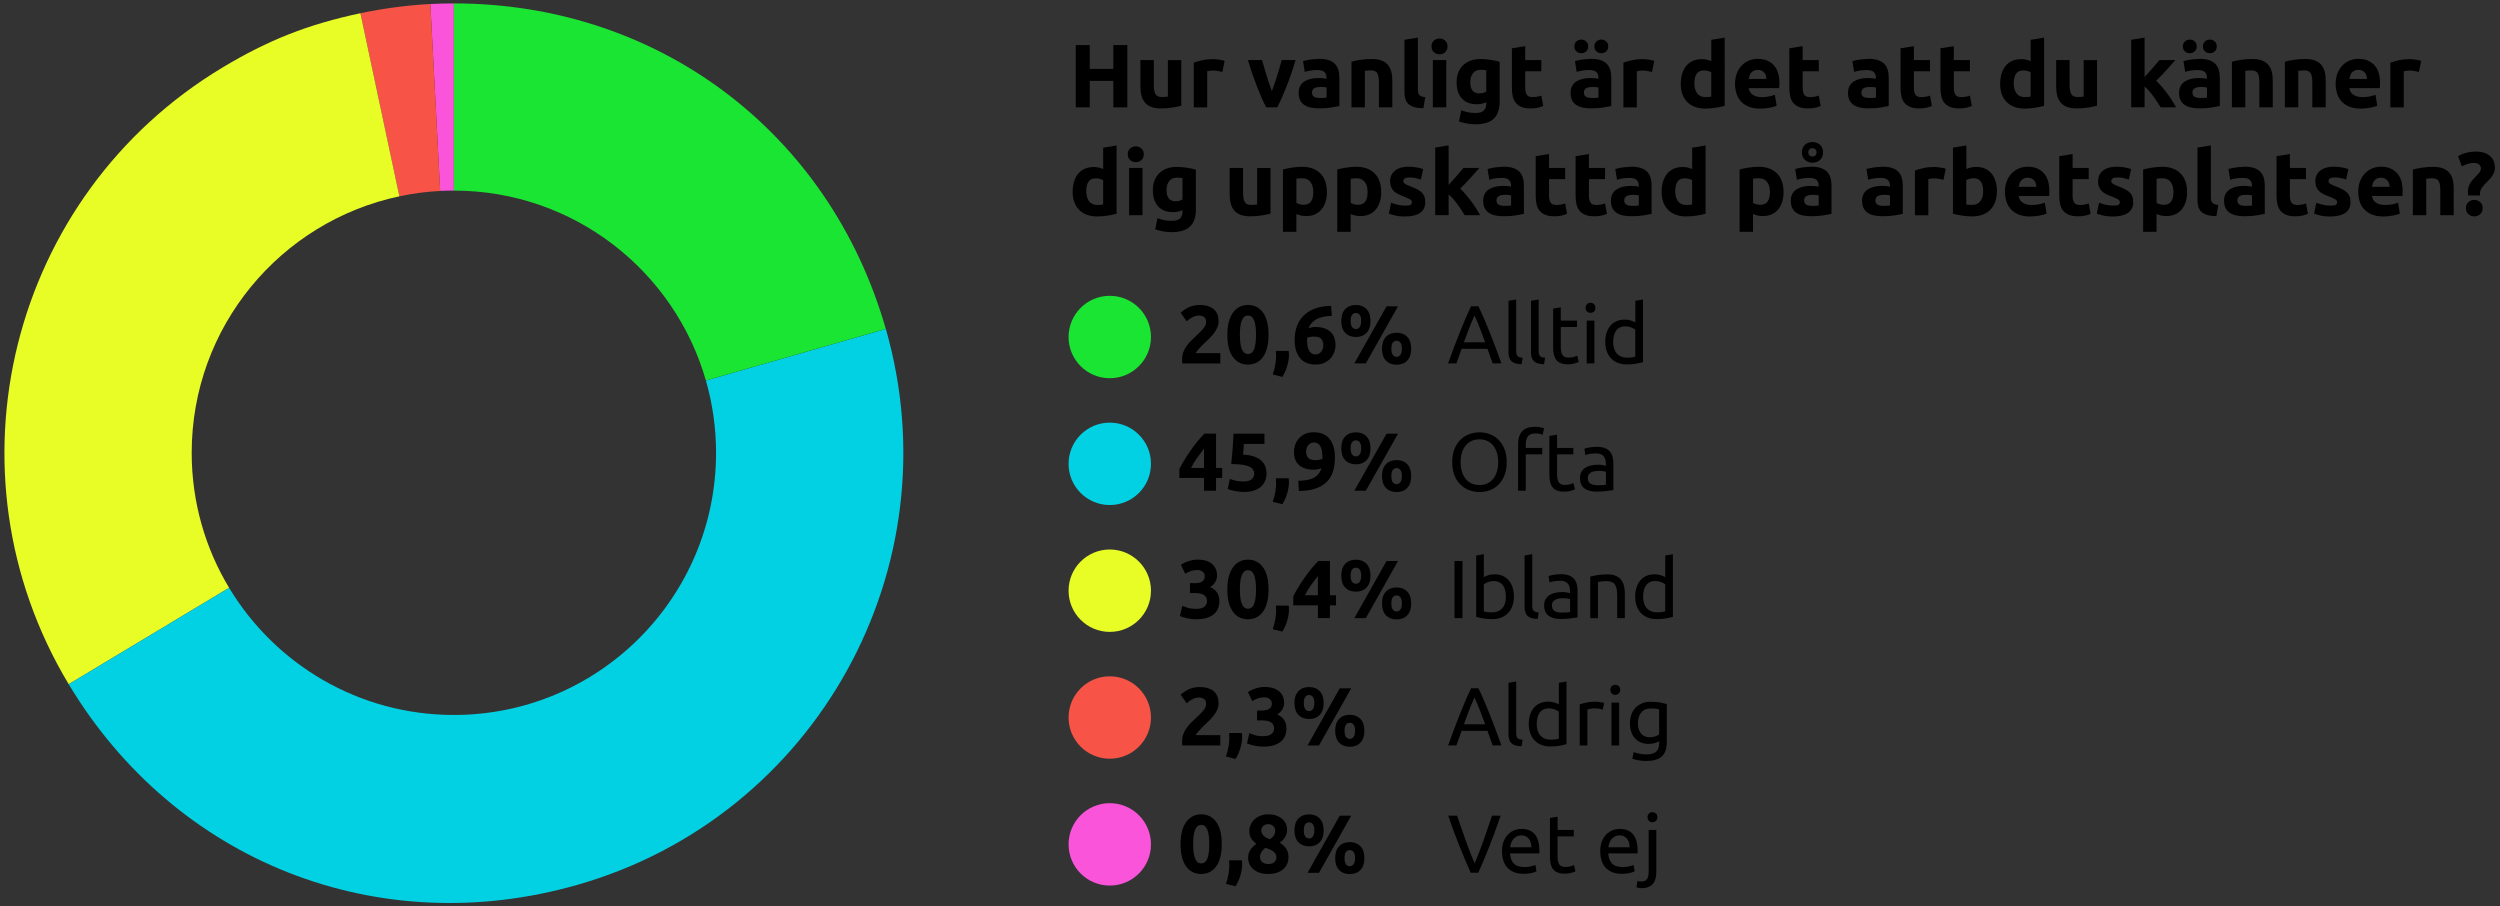 <?xml version="1.0" encoding="UTF-8"?><svg id="Layer_1" xmlns="http://www.w3.org/2000/svg" viewBox="0 0 667.48 242"><rect x="0" y="0" width="667.48" height="242" fill="#333333" stroke="none"/><defs><style>.cls-1{fill:#fa54db;}.cls-2{fill:#02d1e4;}.cls-3{fill:#e8fc25;}.cls-4{fill:#f75447;}.cls-5{fill:#1ae533;}</style></defs><g><path class="cls-1" d="M121.18,50.89V.91c-2.12,0-4.16,.05-6.28,.16l2.62,49.91c1.21-.06,2.43-.1,3.66-.1Z"/><path class="cls-4" d="M117.52,50.98L114.9,1.07c-6.09,.32-12.7,1.19-18.67,2.46l10.39,48.88c3.54-.75,7.18-1.24,10.89-1.43Z"/><path class="cls-3" d="M51.18,120.89c0-33.67,23.77-61.77,55.45-68.47L96.23,3.53c-14,2.98-24.58,7.14-36.85,14.51C2.59,52.17-15.79,125.88,18.34,182.68l42.83-25.74c-6.34-10.53-9.99-22.87-9.99-36.05Z"/><path class="cls-2" d="M236.51,87.82l-48.04,13.78c1.76,6.13,2.71,12.6,2.71,19.29,0,38.66-31.34,70-70,70-25.47,0-47.76-13.61-60.01-33.95l-42.83,25.74c28.53,47.48,82.66,68.8,135.91,53.54,63.69-18.26,100.52-84.7,82.26-148.4Z"/><path class="cls-5" d="M188.46,101.59l48.04-13.78C221.46,35.33,175.78,.91,121.18,.91V50.89c31.96,0,58.91,21.43,67.29,50.71Z"/></g><g><path d="M325.36,85.79c0,.56-.11,1.09-.33,1.61-.22,.51-.51,1.01-.86,1.49s-.75,.94-1.19,1.38-.87,.86-1.3,1.25c-.22,.21-.46,.44-.71,.69s-.5,.52-.74,.78c-.23,.26-.44,.51-.63,.74-.18,.23-.3,.41-.34,.56h6.56v2.75h-10.16c-.03-.16-.04-.37-.04-.62v-.53c0-.7,.11-1.35,.34-1.94,.23-.59,.52-1.13,.89-1.64,.37-.51,.78-.98,1.24-1.42s.92-.88,1.38-1.32c.35-.34,.68-.66,.99-.96,.31-.3,.58-.59,.81-.88s.42-.57,.55-.86c.13-.29,.2-.58,.2-.87,0-.65-.18-1.1-.55-1.36-.37-.26-.82-.4-1.36-.4-.4,0-.77,.06-1.11,.19-.34,.12-.66,.27-.95,.44-.29,.17-.53,.34-.74,.51-.21,.17-.36,.3-.46,.41l-1.63-2.29c.65-.6,1.4-1.1,2.25-1.49,.86-.39,1.78-.58,2.76-.58,.89,0,1.66,.1,2.31,.31,.65,.21,1.18,.5,1.59,.87s.73,.83,.92,1.36c.2,.54,.3,1.14,.3,1.81Z"/><path d="M338.69,89.37c0,2.57-.49,4.54-1.46,5.91-.97,1.37-2.32,2.06-4.04,2.06s-3.06-.69-4.04-2.06c-.98-1.37-1.46-3.34-1.46-5.91,0-1.28,.13-2.41,.38-3.39,.26-.98,.63-1.81,1.11-2.49,.48-.67,1.06-1.19,1.74-1.54,.67-.35,1.43-.53,2.27-.53,1.72,0,3.06,.69,4.04,2.06,.98,1.37,1.46,3.33,1.46,5.89Zm-3.34,0c0-.76-.04-1.46-.11-2.08-.07-.62-.19-1.16-.35-1.62s-.38-.81-.66-1.06c-.28-.25-.62-.37-1.04-.37s-.75,.12-1.02,.37c-.27,.25-.49,.6-.66,1.06-.17,.45-.29,.99-.36,1.62-.07,.62-.11,1.32-.11,2.08s.04,1.46,.11,2.09c.07,.63,.19,1.17,.36,1.63,.17,.45,.39,.81,.66,1.06,.27,.25,.61,.37,1.02,.37s.76-.12,1.04-.37c.28-.25,.5-.6,.66-1.06s.28-1,.35-1.63c.07-.63,.11-1.33,.11-2.09Z"/><path d="M344.08,93.69c.03,.35,.05,.6,.05,.75,0,.15,.01,.27,.01,.37,0,.44-.04,.91-.12,1.4-.08,.49-.2,.99-.34,1.49-.15,.5-.33,1-.55,1.5s-.47,.98-.75,1.43l-2.57-.64c.34-.97,.57-1.88,.7-2.73,.13-.85,.2-1.55,.2-2.11,0-.09,0-.2-.01-.34,0-.14-.02-.28-.02-.43,0-.15-.02-.29-.02-.42,0-.13-.01-.22-.01-.26h3.43Z"/><path d="M351.3,87.31c.95,0,1.76,.13,2.43,.39,.67,.26,1.21,.6,1.64,1.04s.73,.95,.92,1.54c.19,.59,.29,1.21,.29,1.87,0,.59-.11,1.19-.32,1.8-.21,.62-.54,1.17-.97,1.67-.43,.5-.98,.91-1.65,1.23-.67,.32-1.46,.48-2.37,.48-1.83,0-3.23-.58-4.18-1.74-.95-1.16-1.43-2.76-1.43-4.8,0-1.47,.23-2.76,.68-3.89,.45-1.13,1.1-2.08,1.95-2.85,.84-.77,1.86-1.36,3.06-1.76,1.2-.4,2.54-.61,4.04-.63,.03,.45,.06,.9,.09,1.33s.06,.88,.09,1.35c-.75,.01-1.45,.08-2.1,.21s-1.25,.32-1.78,.58c-.54,.26-1,.6-1.4,1.02-.4,.42-.7,.93-.92,1.53,.32-.15,.65-.25,.99-.31,.34-.06,.65-.09,.95-.09Zm-.42,2.55c-.32,0-.67,.03-1.03,.09-.37,.06-.65,.14-.86,.24,0,.06,0,.15-.01,.26,0,.12-.01,.22-.01,.31,0,.53,.04,1.03,.11,1.5,.07,.47,.2,.88,.37,1.23s.41,.63,.7,.83c.29,.2,.66,.3,1.1,.3,.37,0,.68-.08,.93-.23,.26-.15,.47-.35,.64-.58,.17-.23,.29-.5,.38-.78,.08-.29,.12-.56,.12-.82,0-.75-.19-1.32-.56-1.73s-1-.6-1.88-.6Z"/><path d="M365.91,85.7c0,1.38-.35,2.44-1.06,3.17-.71,.73-1.65,1.1-2.84,1.1s-2.13-.37-2.84-1.1c-.71-.73-1.06-1.79-1.06-3.17s.35-2.43,1.06-3.17c.7-.73,1.65-1.1,2.84-1.1s2.13,.37,2.84,1.1c.7,.73,1.06,1.79,1.06,3.17Zm-2.49,0c0-.75-.13-1.29-.4-1.63s-.6-.51-1.01-.51-.77,.17-1.02,.51c-.26,.34-.38,.88-.38,1.63s.13,1.29,.38,1.64c.26,.34,.6,.52,1.02,.52s.75-.17,1.01-.52,.4-.89,.4-1.64Zm6.78-3.92h3.06l-8.6,15.25h-3.06l8.6-15.25Zm6.58,11.33c0,1.38-.35,2.43-1.06,3.17-.7,.73-1.65,1.1-2.84,1.1s-2.13-.37-2.84-1.1c-.7-.73-1.06-1.79-1.06-3.17s.35-2.43,1.06-3.17c.7-.73,1.65-1.1,2.84-1.1s2.13,.37,2.84,1.1c.71,.73,1.06,1.79,1.06,3.17Zm-2.49,0c0-.75-.13-1.29-.4-1.63-.26-.34-.6-.51-1.01-.51s-.77,.17-1.02,.51c-.26,.34-.38,.88-.38,1.63s.13,1.29,.38,1.64c.26,.34,.6,.52,1.02,.52s.75-.17,1.01-.52c.26-.34,.4-.89,.4-1.64Z"/><path d="M398.53,97.03c-.25-.66-.48-1.31-.7-1.95-.22-.64-.45-1.29-.68-1.95h-6.91l-1.39,3.89h-2.22c.59-1.61,1.14-3.11,1.65-4.48,.51-1.37,1.02-2.67,1.51-3.9,.49-1.23,.98-2.41,1.46-3.53,.48-1.12,.99-2.23,1.52-3.33h1.96c.53,1.1,1.03,2.21,1.52,3.33,.48,1.12,.97,2.3,1.46,3.53,.49,1.23,.99,2.53,1.51,3.9,.51,1.37,1.06,2.86,1.65,4.48h-2.33Zm-2-5.65c-.47-1.28-.93-2.51-1.4-3.71-.46-1.2-.94-2.34-1.44-3.44-.51,1.1-1,2.25-1.46,3.44s-.92,2.43-1.38,3.71h5.68Z"/><path d="M406.23,97.25c-1.26-.03-2.16-.3-2.68-.81-.53-.51-.79-1.31-.79-2.4v-13.73l2.05-.35v13.75c0,.34,.03,.62,.09,.84,.06,.22,.15,.4,.29,.53,.13,.13,.31,.23,.53,.3,.22,.07,.49,.12,.81,.17l-.29,1.72Z"/><path d="M412.23,97.25c-1.26-.03-2.16-.3-2.68-.81-.53-.51-.79-1.31-.79-2.4v-13.73l2.05-.35v13.75c0,.34,.03,.62,.09,.84,.06,.22,.15,.4,.29,.53,.13,.13,.31,.23,.53,.3,.22,.07,.49,.12,.81,.17l-.29,1.72Z"/><path d="M416.72,85.59h4.33v1.72h-4.33v5.28c0,.57,.04,1.04,.13,1.42s.22,.67,.4,.88c.18,.21,.4,.36,.66,.45,.26,.09,.57,.13,.92,.13,.62,0,1.11-.07,1.48-.21,.37-.14,.63-.24,.78-.3l.4,1.69c-.21,.1-.57,.23-1.08,.39-.51,.15-1.1,.23-1.76,.23-.78,0-1.42-.1-1.92-.3-.51-.2-.91-.49-1.22-.89-.31-.4-.53-.88-.65-1.46-.12-.58-.19-1.25-.19-2.01v-10.21l2.04-.35v3.54Z"/><path d="M424.66,83.52c-.37,0-.68-.12-.93-.36-.26-.24-.38-.57-.38-.98s.13-.74,.38-.98c.26-.24,.57-.36,.93-.36s.68,.12,.93,.36c.26,.24,.38,.57,.38,.98s-.13,.74-.38,.98c-.26,.24-.57,.36-.93,.36Zm1.03,13.51h-2.05v-11.44h2.05v11.44Z"/><path d="M436.61,80.31l2.05-.35v16.74c-.47,.13-1.07,.26-1.8,.4-.73,.13-1.58,.2-2.53,.2-.88,0-1.67-.14-2.38-.42-.7-.28-1.31-.67-1.8-1.19-.5-.51-.88-1.14-1.15-1.88-.27-.74-.41-1.57-.41-2.5s.11-1.69,.34-2.42c.23-.73,.56-1.36,1-1.89,.44-.53,.98-.94,1.62-1.23,.64-.29,1.37-.44,2.19-.44,.66,0,1.24,.09,1.75,.26,.51,.18,.88,.34,1.13,.51v-5.79Zm0,7.7c-.25-.21-.61-.4-1.08-.59-.47-.19-.98-.29-1.54-.29-.59,0-1.09,.11-1.51,.32-.42,.21-.76,.51-1.02,.88s-.46,.82-.57,1.33c-.12,.51-.18,1.06-.18,1.65,0,1.33,.33,2.37,.99,3.09s1.54,1.09,2.64,1.09c.56,0,1.02-.03,1.4-.08,.37-.05,.66-.11,.87-.17v-7.24Z"/><path d="M324.68,115.78v9.15h1.63v2.68h-1.63v3.41h-3.21v-3.41h-6.58v-2.4c.32-.65,.73-1.38,1.21-2.19s1.02-1.65,1.62-2.51c.59-.86,1.22-1.7,1.88-2.52s1.32-1.56,1.98-2.22h3.1Zm-3.21,4c-.57,.75-1.18,1.56-1.83,2.44-.65,.88-1.19,1.78-1.63,2.71h3.45v-5.15Z"/><path d="M334.87,126.54c0-.43-.1-.8-.29-1.13-.19-.33-.52-.6-.99-.82-.47-.22-1.1-.39-1.89-.51-.79-.12-1.79-.18-2.99-.18,.16-1.36,.29-2.75,.4-4.16,.1-1.41,.18-2.73,.24-3.96h8.25v2.75h-5.5c-.03,.53-.06,1.04-.1,1.53s-.08,.92-.12,1.29c2.14,.15,3.72,.65,4.74,1.51,1.02,.86,1.53,2.05,1.53,3.57,0,.7-.12,1.36-.38,1.96-.25,.6-.62,1.12-1.12,1.56-.5,.44-1.13,.78-1.88,1.03-.75,.25-1.64,.37-2.65,.37-.4,0-.81-.03-1.24-.08s-.85-.12-1.25-.2c-.4-.08-.77-.17-1.09-.25-.32-.09-.57-.18-.75-.26l.59-2.71c.37,.16,.85,.32,1.45,.47,.6,.15,1.32,.23,2.16,.23,1.01,0,1.74-.2,2.2-.6s.68-.88,.68-1.42Z"/><path d="M344.08,127.69c.03,.35,.05,.6,.05,.75,0,.15,.01,.27,.01,.37,0,.44-.04,.91-.12,1.4-.08,.49-.2,.99-.34,1.49-.15,.5-.33,1-.55,1.5s-.47,.98-.75,1.43l-2.57-.64c.34-.97,.57-1.88,.7-2.73,.13-.85,.2-1.55,.2-2.11,0-.09,0-.2-.01-.34,0-.14-.02-.28-.02-.43,0-.15-.02-.29-.02-.42,0-.13-.01-.22-.01-.26h3.43Z"/><path d="M352.82,124.98c-.31,.15-.65,.25-1.02,.32-.38,.07-.69,.1-.96,.1-.95,0-1.77-.11-2.44-.34-.67-.23-1.23-.55-1.66-.97s-.75-.92-.96-1.51c-.21-.59-.31-1.23-.31-1.94,0-.59,.1-1.19,.3-1.8s.51-1.18,.93-1.68,.96-.92,1.62-1.25,1.44-.5,2.37-.5c1.89,0,3.32,.58,4.28,1.75,.96,1.17,1.44,2.84,1.44,5.03,0,1.44-.19,2.71-.56,3.81-.37,1.1-.95,2.02-1.74,2.77s-1.79,1.32-3,1.71c-1.22,.39-2.66,.59-4.33,.6-.01-.47-.04-.92-.07-1.36s-.06-.89-.09-1.36c.84-.01,1.59-.08,2.27-.19,.67-.11,1.27-.29,1.78-.55s.95-.6,1.31-1.02,.64-.96,.85-1.61Zm-1.61-2.13c.34,0,.69-.03,1.06-.1,.37-.07,.64-.16,.81-.27v-.2c0-.06,0-.12,0-.18,0-.06,.01-.11,.01-.15-.01-.53-.06-1.02-.13-1.48-.07-.46-.2-.87-.37-1.21s-.41-.62-.71-.81c-.3-.2-.67-.3-1.11-.3-.35,0-.66,.07-.92,.22s-.48,.34-.64,.57c-.16,.23-.28,.49-.36,.77-.08,.28-.12,.55-.12,.81,0,.79,.19,1.38,.58,1.76s1.02,.57,1.9,.57Z"/><path d="M365.91,119.7c0,1.38-.35,2.44-1.06,3.17-.71,.73-1.65,1.1-2.84,1.1s-2.13-.37-2.84-1.1c-.71-.73-1.06-1.79-1.06-3.17s.35-2.43,1.06-3.17c.7-.73,1.65-1.1,2.84-1.1s2.13,.37,2.84,1.1c.7,.73,1.06,1.79,1.06,3.17Zm-2.49,0c0-.75-.13-1.29-.4-1.63s-.6-.51-1.01-.51-.77,.17-1.02,.51c-.26,.34-.38,.88-.38,1.63s.13,1.29,.38,1.64c.26,.34,.6,.52,1.02,.52s.75-.17,1.01-.52,.4-.89,.4-1.64Zm6.78-3.92h3.06l-8.6,15.25h-3.06l8.6-15.25Zm6.58,11.33c0,1.38-.35,2.43-1.06,3.17-.7,.73-1.65,1.1-2.84,1.1s-2.13-.37-2.84-1.1c-.7-.73-1.06-1.79-1.06-3.17s.35-2.43,1.06-3.17c.7-.73,1.65-1.1,2.84-1.1s2.13,.37,2.84,1.1c.71,.73,1.06,1.79,1.06,3.17Zm-2.49,0c0-.75-.13-1.29-.4-1.63-.26-.34-.6-.51-1.01-.51s-.77,.17-1.02,.51c-.26,.34-.38,.88-.38,1.63s.13,1.29,.38,1.64c.26,.34,.6,.52,1.02,.52s.75-.17,1.01-.52c.26-.34,.4-.89,.4-1.64Z"/><path d="M387.73,123.4c0-1.31,.19-2.46,.58-3.45s.92-1.83,1.58-2.5,1.44-1.17,2.33-1.51c.89-.34,1.83-.51,2.83-.51s1.91,.17,2.78,.51c.87,.34,1.64,.84,2.3,1.51s1.18,1.5,1.57,2.5,.58,2.15,.58,3.45-.19,2.46-.58,3.45c-.39,1-.91,1.83-1.57,2.5-.66,.67-1.43,1.17-2.3,1.51-.87,.34-1.8,.51-2.78,.51s-1.94-.17-2.83-.51c-.89-.34-1.66-.84-2.33-1.51-.67-.67-1.2-1.5-1.58-2.5-.39-1-.58-2.15-.58-3.45Zm2.24,0c0,.92,.12,1.76,.35,2.52,.23,.76,.57,1.4,1,1.93,.43,.53,.96,.94,1.58,1.22,.62,.29,1.32,.43,2.1,.43s1.47-.14,2.09-.43c.62-.29,1.14-.69,1.57-1.22s.77-1.17,1-1.93c.23-.75,.35-1.59,.35-2.52s-.12-1.76-.35-2.52-.57-1.4-1-1.93c-.43-.53-.96-.94-1.57-1.22-.62-.29-1.31-.43-2.09-.43s-1.48,.14-2.1,.43c-.62,.29-1.15,.69-1.58,1.22-.43,.53-.77,1.17-1,1.93-.24,.76-.35,1.59-.35,2.52Z"/><path d="M409.79,113.96c.6,0,1.12,.04,1.55,.13s.74,.17,.91,.24l-.37,1.76c-.18-.09-.42-.17-.75-.25s-.72-.12-1.19-.12c-.95,0-1.62,.26-2,.78-.38,.52-.57,1.22-.57,2.1v.99h4.4v1.72h-4.4v9.72h-2.05v-12.47c0-1.47,.36-2.6,1.08-3.4,.72-.8,1.85-1.2,3.39-1.2Z"/><path d="M415.73,119.59h4.33v1.72h-4.33v5.28c0,.57,.04,1.04,.13,1.42s.22,.67,.4,.88c.18,.21,.4,.36,.66,.45,.26,.09,.57,.13,.92,.13,.62,0,1.11-.07,1.48-.21,.38-.14,.63-.24,.78-.3l.4,1.69c-.21,.1-.56,.23-1.08,.39-.51,.15-1.1,.23-1.76,.23-.78,0-1.42-.1-1.93-.3-.51-.2-.91-.49-1.22-.89s-.52-.88-.65-1.46c-.12-.58-.19-1.25-.19-2.01v-10.21l2.05-.35v3.54Z"/><path d="M426.36,119.3c.82,0,1.51,.11,2.08,.32,.56,.21,1.02,.51,1.36,.9,.34,.39,.59,.85,.74,1.39,.15,.54,.22,1.13,.22,1.77v7.15c-.18,.03-.42,.07-.74,.12-.32,.05-.67,.1-1.07,.14s-.82,.08-1.29,.12c-.46,.04-.92,.06-1.38,.06-.64,0-1.24-.07-1.78-.2-.54-.13-1.01-.34-1.41-.63s-.7-.66-.92-1.13c-.22-.47-.33-1.03-.33-1.69s.13-1.17,.38-1.63c.26-.45,.61-.82,1.04-1.1,.44-.28,.95-.48,1.54-.62,.59-.13,1.2-.2,1.85-.2,.21,0,.42,.01,.64,.03,.22,.02,.43,.05,.63,.09,.2,.04,.37,.07,.52,.1s.25,.05,.31,.07v-.57c0-.34-.04-.67-.11-1-.07-.33-.21-.62-.4-.88-.19-.26-.45-.46-.78-.62-.33-.15-.76-.23-1.29-.23-.68,0-1.27,.05-1.77,.14-.51,.1-.88,.19-1.13,.3l-.24-1.69c.26-.12,.7-.23,1.32-.34,.62-.11,1.28-.17,2-.17Zm.18,10.25c.48,0,.91-.01,1.29-.03s.69-.06,.94-.12v-3.41c-.15-.07-.38-.14-.71-.19-.33-.05-.73-.08-1.2-.08-.31,0-.63,.02-.98,.07s-.66,.14-.95,.27c-.29,.14-.52,.33-.71,.57-.19,.24-.29,.56-.29,.96,0,.73,.23,1.24,.7,1.53,.47,.29,1.11,.43,1.91,.43Z"/><path d="M319.47,165.36c-.4,0-.81-.03-1.25-.08-.44-.05-.87-.12-1.28-.21s-.78-.18-1.12-.29-.6-.2-.79-.29l.64-2.73c.38,.16,.87,.33,1.46,.52,.59,.18,1.33,.28,2.21,.28,1.01,0,1.75-.19,2.22-.57,.47-.38,.7-.89,.7-1.54,0-.4-.08-.73-.25-1-.17-.27-.4-.49-.69-.66-.29-.17-.64-.29-1.04-.35-.4-.07-.83-.1-1.29-.1h-1.28v-2.64h1.45c.32,0,.63-.03,.94-.09,.3-.06,.57-.16,.8-.3,.23-.14,.42-.33,.56-.57,.14-.24,.21-.55,.21-.91,0-.28-.06-.52-.18-.73-.12-.21-.27-.37-.45-.51-.18-.13-.4-.23-.64-.3-.24-.07-.49-.1-.74-.1-.63,0-1.21,.1-1.75,.29-.54,.19-1.02,.43-1.46,.7l-1.17-2.4c.23-.15,.51-.3,.83-.46,.31-.16,.66-.31,1.04-.44,.38-.13,.79-.24,1.22-.33,.43-.09,.89-.13,1.38-.13,.89,0,1.67,.11,2.32,.32,.65,.21,1.19,.51,1.62,.9,.42,.39,.74,.84,.95,1.36,.21,.52,.31,1.09,.31,1.7s-.17,1.18-.51,1.75c-.34,.56-.79,.99-1.36,1.28,.79,.32,1.4,.8,1.84,1.44s.65,1.41,.65,2.3c0,.71-.12,1.35-.35,1.95-.23,.59-.6,1.11-1.1,1.54-.5,.43-1.13,.77-1.9,1.01s-1.68,.36-2.74,.36Z"/><path d="M338.69,157.37c0,2.57-.49,4.54-1.46,5.91-.97,1.37-2.32,2.06-4.04,2.06s-3.06-.68-4.04-2.06c-.98-1.37-1.46-3.34-1.46-5.91,0-1.28,.13-2.41,.38-3.39,.26-.98,.63-1.81,1.11-2.49,.48-.67,1.06-1.19,1.74-1.54,.67-.35,1.43-.53,2.27-.53,1.72,0,3.06,.69,4.04,2.06,.98,1.37,1.46,3.33,1.46,5.89Zm-3.34,0c0-.76-.04-1.46-.11-2.08-.07-.62-.19-1.16-.35-1.62s-.38-.81-.66-1.06c-.28-.25-.62-.37-1.04-.37s-.75,.12-1.02,.37c-.27,.25-.49,.6-.66,1.06-.17,.45-.29,.99-.36,1.62-.07,.62-.11,1.32-.11,2.08s.04,1.46,.11,2.09c.07,.63,.19,1.17,.36,1.63,.17,.46,.39,.81,.66,1.06,.27,.25,.61,.37,1.02,.37s.76-.12,1.04-.37c.28-.25,.5-.6,.66-1.06,.16-.45,.28-1,.35-1.63,.07-.63,.11-1.33,.11-2.09Z"/><path d="M344.08,161.69c.03,.35,.05,.6,.05,.75s.01,.27,.01,.37c0,.44-.04,.91-.12,1.4-.08,.49-.2,.99-.34,1.49-.15,.5-.33,1-.55,1.5-.22,.5-.47,.97-.75,1.43l-2.57-.64c.34-.97,.57-1.88,.7-2.73,.13-.85,.2-1.55,.2-2.11,0-.09,0-.2-.01-.34,0-.14-.02-.28-.02-.43,0-.15-.02-.29-.02-.42,0-.13-.01-.22-.01-.26h3.43Z"/><path d="M355.08,149.78v9.15h1.63v2.68h-1.63v3.41h-3.21v-3.41h-6.58v-2.4c.32-.65,.73-1.38,1.21-2.19,.48-.81,1.02-1.65,1.62-2.51,.59-.86,1.22-1.7,1.88-2.52s1.32-1.56,1.98-2.22h3.1Zm-3.21,4c-.57,.75-1.18,1.56-1.83,2.44-.64,.88-1.19,1.78-1.63,2.71h3.45v-5.15Z"/><path d="M365.91,153.7c0,1.38-.35,2.44-1.06,3.17-.71,.73-1.65,1.1-2.84,1.1s-2.13-.37-2.84-1.1c-.71-.73-1.06-1.79-1.06-3.17s.35-2.43,1.06-3.17c.7-.73,1.65-1.1,2.84-1.1s2.13,.37,2.84,1.1c.7,.73,1.06,1.79,1.06,3.17Zm-2.49,0c0-.75-.13-1.29-.4-1.63s-.6-.51-1.01-.51-.77,.17-1.02,.51c-.26,.34-.38,.88-.38,1.63s.13,1.29,.38,1.64c.26,.34,.6,.52,1.02,.52s.75-.17,1.01-.52,.4-.89,.4-1.64Zm6.78-3.92h3.06l-8.6,15.25h-3.06l8.6-15.25Zm6.58,11.33c0,1.38-.35,2.43-1.06,3.17-.7,.73-1.65,1.1-2.84,1.1s-2.13-.37-2.84-1.1c-.7-.73-1.06-1.79-1.06-3.17s.35-2.43,1.06-3.17c.7-.73,1.65-1.1,2.84-1.1s2.13,.37,2.84,1.1c.71,.73,1.06,1.79,1.06,3.17Zm-2.49,0c0-.75-.13-1.29-.4-1.63-.26-.34-.6-.51-1.01-.51s-.77,.17-1.02,.51c-.26,.34-.38,.88-.38,1.63s.13,1.29,.38,1.64c.26,.34,.6,.52,1.02,.52s.75-.17,1.01-.52c.26-.34,.4-.89,.4-1.64Z"/><path d="M388.34,149.78h2.13v15.25h-2.13v-15.25Z"/><path d="M396.17,154.1c.25-.16,.63-.33,1.13-.51,.51-.18,1.09-.26,1.75-.26,.82,0,1.55,.15,2.19,.44,.64,.29,1.18,.7,1.62,1.23,.44,.53,.77,1.16,1,1.89,.23,.73,.34,1.54,.34,2.42,0,.92-.13,1.76-.41,2.5-.27,.74-.66,1.37-1.16,1.88s-1.1,.91-1.8,1.19c-.7,.28-1.5,.42-2.38,.42-.95,0-1.8-.07-2.53-.2-.73-.13-1.33-.26-1.8-.4v-16.39l2.05-.35v6.14Zm0,9.15c.21,.06,.49,.11,.87,.17,.37,.05,.84,.08,1.4,.08,1.1,0,1.98-.36,2.64-1.09,.66-.73,.99-1.76,.99-3.09,0-.59-.06-1.14-.18-1.65-.12-.51-.31-.96-.57-1.33-.26-.37-.61-.67-1.02-.88-.42-.21-.92-.32-1.51-.32-.56,0-1.07,.1-1.54,.29-.47,.19-.83,.39-1.08,.59v7.24Z"/><path d="M410.52,165.25c-1.26-.03-2.16-.3-2.68-.81-.53-.51-.79-1.31-.79-2.4v-13.73l2.05-.35v13.75c0,.34,.03,.62,.09,.84,.06,.22,.15,.4,.29,.53s.31,.23,.53,.3c.22,.07,.49,.12,.81,.17l-.29,1.72Z"/><path d="M416.79,153.3c.82,0,1.51,.11,2.08,.32,.56,.21,1.02,.51,1.36,.9s.59,.85,.74,1.39c.15,.54,.22,1.13,.22,1.77v7.15c-.18,.03-.42,.07-.74,.12-.32,.05-.67,.1-1.07,.14-.4,.04-.82,.08-1.29,.12-.46,.04-.92,.06-1.38,.06-.65,0-1.24-.07-1.78-.2s-1.01-.34-1.41-.63c-.4-.29-.7-.66-.92-1.13-.22-.47-.33-1.03-.33-1.69s.13-1.17,.38-1.63c.26-.45,.61-.82,1.04-1.1,.44-.28,.95-.48,1.54-.62,.59-.13,1.2-.2,1.85-.2,.21,0,.42,.01,.64,.03,.22,.02,.43,.05,.63,.09,.2,.04,.37,.07,.52,.1,.15,.03,.25,.05,.31,.07v-.57c0-.34-.04-.67-.11-1-.07-.33-.21-.62-.4-.88-.19-.26-.45-.46-.78-.62-.33-.15-.76-.23-1.29-.23-.67,0-1.26,.05-1.77,.14-.51,.1-.88,.19-1.13,.3l-.24-1.69c.26-.12,.71-.23,1.32-.34,.62-.11,1.28-.17,2-.17Zm.18,10.25c.48,0,.91-.01,1.29-.03,.38-.02,.69-.06,.94-.12v-3.41c-.15-.07-.38-.14-.71-.19-.33-.05-.73-.08-1.2-.08-.31,0-.63,.02-.98,.07-.35,.04-.66,.14-.95,.28s-.52,.33-.72,.57c-.19,.24-.29,.56-.29,.96,0,.73,.23,1.24,.7,1.53,.47,.29,1.11,.43,1.91,.43Z"/><path d="M424.58,153.92c.47-.12,1.09-.24,1.87-.37,.78-.13,1.67-.2,2.68-.2,.91,0,1.67,.13,2.27,.39,.6,.26,1.08,.62,1.44,1.08,.36,.46,.61,1.02,.76,1.66,.15,.65,.22,1.36,.22,2.13v6.42h-2.05v-5.98c0-.7-.05-1.3-.14-1.8-.1-.5-.25-.9-.47-1.21s-.51-.53-.88-.67c-.37-.14-.82-.21-1.36-.21-.22,0-.45,0-.68,.02-.24,.01-.46,.03-.67,.06-.21,.02-.4,.05-.57,.08-.17,.03-.29,.05-.36,.07v9.66h-2.05v-11.11Z"/><path d="M444.6,148.31l2.05-.35v16.74c-.47,.13-1.07,.26-1.8,.4-.73,.13-1.58,.2-2.53,.2-.88,0-1.67-.14-2.38-.42-.7-.28-1.31-.67-1.8-1.19-.5-.51-.88-1.14-1.15-1.88-.27-.74-.41-1.57-.41-2.5s.11-1.69,.34-2.42c.23-.73,.56-1.36,1-1.89,.44-.53,.98-.94,1.62-1.23,.64-.29,1.37-.44,2.19-.44,.66,0,1.24,.09,1.75,.26,.51,.18,.88,.34,1.13,.51v-5.79Zm0,7.7c-.25-.21-.61-.4-1.08-.59-.47-.19-.98-.29-1.54-.29-.59,0-1.09,.11-1.51,.32-.42,.21-.76,.51-1.02,.88s-.46,.82-.57,1.33c-.12,.51-.18,1.06-.18,1.65,0,1.33,.33,2.36,.99,3.09,.66,.73,1.54,1.09,2.64,1.09,.56,0,1.02-.03,1.4-.08,.37-.05,.66-.11,.87-.17v-7.24Z"/><path d="M325.36,187.79c0,.56-.11,1.09-.33,1.61-.22,.51-.51,1.01-.86,1.48-.35,.48-.75,.94-1.19,1.38-.44,.44-.87,.86-1.3,1.25-.22,.21-.46,.44-.71,.69-.26,.26-.5,.52-.74,.78-.23,.26-.44,.51-.63,.74-.18,.23-.3,.41-.34,.56h6.56v2.75h-10.16c-.03-.16-.04-.37-.04-.62v-.53c0-.7,.11-1.35,.34-1.94,.23-.59,.52-1.13,.89-1.64s.78-.98,1.24-1.42c.46-.44,.92-.88,1.38-1.32,.35-.34,.68-.66,.99-.96,.31-.3,.58-.59,.81-.88s.42-.57,.55-.86c.13-.29,.2-.58,.2-.87,0-.64-.18-1.1-.55-1.36-.37-.26-.82-.4-1.36-.4-.4,0-.77,.06-1.11,.19-.34,.12-.66,.27-.95,.44-.29,.17-.53,.34-.74,.51-.21,.17-.36,.3-.46,.41l-1.63-2.29c.65-.6,1.4-1.1,2.25-1.48s1.78-.58,2.76-.58c.89,0,1.66,.1,2.31,.31,.65,.21,1.18,.5,1.59,.87s.73,.83,.92,1.36c.2,.54,.3,1.14,.3,1.81Z"/><path d="M331.59,195.69c.03,.35,.05,.6,.05,.75s.01,.27,.01,.37c0,.44-.04,.91-.12,1.4-.08,.49-.19,.99-.34,1.49-.15,.5-.33,1-.55,1.5-.22,.5-.47,.97-.75,1.43l-2.57-.64c.34-.97,.57-1.88,.7-2.73,.13-.85,.2-1.55,.2-2.11,0-.09,0-.2-.01-.34,0-.14-.02-.28-.02-.43,0-.15-.02-.29-.02-.42,0-.13-.01-.22-.01-.26h3.43Z"/><path d="M337.37,199.36c-.4,0-.81-.03-1.25-.08-.44-.05-.87-.12-1.28-.21-.41-.09-.79-.18-1.12-.29-.34-.1-.6-.2-.79-.29l.64-2.73c.38,.16,.87,.33,1.46,.52,.59,.18,1.33,.28,2.21,.28,1.01,0,1.75-.19,2.22-.57,.47-.38,.71-.89,.71-1.54,0-.4-.08-.73-.25-1-.17-.27-.4-.49-.69-.66-.29-.17-.64-.29-1.04-.35-.4-.07-.83-.1-1.29-.1h-1.28v-2.64h1.45c.32,0,.63-.03,.93-.09s.57-.16,.8-.3c.24-.14,.42-.33,.56-.57s.21-.55,.21-.91c0-.28-.06-.52-.18-.73-.12-.21-.27-.37-.45-.51s-.4-.23-.64-.3c-.24-.07-.49-.1-.74-.1-.63,0-1.21,.1-1.75,.29s-1.02,.43-1.46,.7l-1.17-2.4c.23-.15,.51-.3,.83-.46,.32-.16,.66-.31,1.04-.44s.79-.24,1.22-.33,.89-.13,1.38-.13c.89,0,1.67,.11,2.32,.32,.65,.21,1.19,.51,1.62,.9,.42,.39,.74,.84,.95,1.36s.31,1.09,.31,1.7-.17,1.18-.51,1.75c-.34,.56-.79,.99-1.36,1.29,.79,.32,1.4,.8,1.84,1.44s.65,1.41,.65,2.3c0,.71-.12,1.35-.35,1.95s-.6,1.11-1.1,1.54c-.5,.43-1.13,.77-1.9,1.01s-1.68,.36-2.74,.36Z"/><path d="M353.41,187.7c0,1.38-.35,2.43-1.06,3.17-.71,.73-1.65,1.1-2.84,1.1s-2.13-.37-2.84-1.1c-.71-.73-1.06-1.79-1.06-3.17s.35-2.43,1.06-3.17c.7-.73,1.65-1.1,2.84-1.1s2.13,.37,2.84,1.1c.7,.73,1.06,1.79,1.06,3.17Zm-2.49,0c0-.75-.13-1.29-.4-1.63-.26-.34-.6-.51-1.01-.51s-.77,.17-1.02,.51c-.26,.34-.38,.88-.38,1.63s.13,1.29,.38,1.64c.26,.34,.6,.52,1.02,.52s.75-.17,1.01-.52c.26-.34,.4-.89,.4-1.64Zm6.78-3.92h3.06l-8.6,15.25h-3.06l8.6-15.25Zm6.58,11.33c0,1.38-.35,2.43-1.06,3.17-.7,.73-1.65,1.1-2.84,1.1s-2.13-.37-2.84-1.1c-.7-.73-1.06-1.79-1.06-3.17s.35-2.43,1.06-3.17c.7-.73,1.65-1.1,2.84-1.1s2.13,.37,2.84,1.1c.71,.73,1.06,1.79,1.06,3.17Zm-2.49,0c0-.75-.13-1.29-.4-1.63-.26-.34-.6-.51-1.01-.51s-.77,.17-1.02,.51c-.26,.34-.38,.88-.38,1.63s.13,1.29,.38,1.64c.26,.34,.6,.52,1.02,.52s.75-.17,1.01-.52c.26-.34,.4-.89,.4-1.64Z"/><path d="M398.53,199.03c-.25-.66-.48-1.31-.7-1.95-.22-.64-.45-1.29-.68-1.95h-6.91l-1.39,3.89h-2.22c.59-1.61,1.14-3.11,1.65-4.48,.51-1.37,1.02-2.67,1.51-3.91,.49-1.23,.98-2.41,1.46-3.53s.99-2.23,1.52-3.33h1.96c.53,1.1,1.04,2.21,1.52,3.33s.97,2.3,1.46,3.53c.49,1.23,.99,2.53,1.51,3.91,.51,1.37,1.06,2.86,1.65,4.48h-2.33Zm-2-5.65c-.47-1.28-.94-2.51-1.4-3.71-.46-1.2-.94-2.34-1.44-3.44-.51,1.1-1,2.25-1.46,3.44-.46,1.2-.92,2.43-1.38,3.71h5.68Z"/><path d="M406.23,199.25c-1.26-.03-2.16-.3-2.68-.81-.53-.51-.79-1.31-.79-2.4v-13.73l2.05-.35v13.75c0,.34,.03,.62,.09,.84,.06,.22,.15,.4,.29,.53,.13,.13,.31,.23,.53,.3,.22,.07,.49,.12,.81,.17l-.29,1.72Z"/><path d="M416.19,182.31l2.05-.35v16.74c-.47,.13-1.07,.26-1.8,.4-.73,.13-1.58,.2-2.53,.2-.88,0-1.67-.14-2.38-.42-.7-.28-1.31-.67-1.8-1.19-.5-.51-.88-1.14-1.15-1.88-.27-.74-.41-1.57-.41-2.5s.11-1.69,.34-2.42,.56-1.36,1-1.89c.44-.53,.98-.94,1.62-1.23,.64-.29,1.37-.44,2.19-.44,.66,0,1.24,.09,1.75,.26,.51,.18,.88,.34,1.13,.51v-5.79Zm0,7.7c-.25-.21-.61-.4-1.08-.59-.47-.19-.98-.29-1.54-.29-.59,0-1.09,.11-1.51,.32-.42,.21-.76,.51-1.02,.88s-.46,.82-.57,1.33c-.12,.51-.18,1.06-.18,1.65,0,1.33,.33,2.36,.99,3.09,.66,.73,1.54,1.09,2.64,1.09,.56,0,1.02-.03,1.4-.08,.37-.05,.66-.11,.87-.17v-7.24Z"/><path d="M425.98,187.35c.18,0,.38,.01,.61,.03,.23,.02,.45,.05,.67,.09,.22,.04,.42,.07,.61,.11,.18,.04,.32,.07,.41,.1l-.35,1.78c-.16-.06-.43-.13-.8-.21-.37-.08-.85-.12-1.44-.12-.38,0-.76,.04-1.13,.12-.37,.08-.62,.14-.74,.17v9.61h-2.05v-10.96c.48-.18,1.09-.34,1.8-.5s1.53-.23,2.42-.23Z"/><path d="M431.26,185.52c-.37,0-.68-.12-.93-.36s-.38-.57-.38-.98,.13-.74,.38-.98,.57-.36,.93-.36,.68,.12,.94,.36c.26,.24,.38,.57,.38,.98s-.13,.74-.38,.98c-.26,.24-.57,.36-.94,.36Zm1.04,13.51h-2.05v-11.44h2.05v11.44Z"/><path d="M442.99,197.89c-.18,.12-.52,.27-1.02,.45-.51,.18-1.1,.28-1.77,.28s-1.34-.11-1.95-.33-1.14-.56-1.59-1.02c-.46-.46-.81-1.04-1.08-1.73s-.4-1.51-.4-2.46c0-.84,.12-1.6,.38-2.3,.25-.7,.61-1.3,1.09-1.8,.48-.51,1.06-.9,1.75-1.19s1.47-.43,2.33-.43c.95,0,1.79,.07,2.5,.21s1.31,.27,1.79,.38v10.21c0,1.76-.46,3.04-1.36,3.83-.91,.79-2.29,1.19-4.14,1.19-.72,0-1.4-.06-2.04-.18-.64-.12-1.19-.26-1.66-.42l.37-1.78c.41,.16,.91,.3,1.51,.43,.59,.12,1.21,.19,1.86,.19,1.22,0,2.09-.24,2.63-.73,.54-.48,.8-1.25,.8-2.31v-.48Zm-.02-8.49c-.21-.06-.48-.11-.83-.17-.34-.05-.81-.08-1.4-.08-1.1,0-1.95,.36-2.54,1.08s-.89,1.67-.89,2.86c0,.66,.08,1.23,.25,1.69,.17,.47,.4,.86,.68,1.17s.62,.54,.99,.68c.37,.15,.76,.22,1.16,.22,.54,0,1.04-.08,1.5-.23,.45-.15,.81-.33,1.08-.54v-6.69Z"/><path d="M326.2,225.37c0,2.57-.49,4.54-1.46,5.91-.98,1.37-2.32,2.06-4.04,2.06s-3.06-.68-4.04-2.06c-.98-1.37-1.46-3.34-1.46-5.91,0-1.28,.13-2.41,.38-3.39s.63-1.81,1.11-2.49c.48-.67,1.06-1.19,1.74-1.54,.67-.35,1.43-.53,2.27-.53,1.72,0,3.06,.69,4.04,2.06,.98,1.37,1.46,3.33,1.46,5.88Zm-3.34,0c0-.76-.04-1.46-.11-2.08-.07-.62-.19-1.16-.35-1.62-.16-.46-.38-.81-.66-1.06-.28-.25-.62-.37-1.03-.37s-.75,.12-1.02,.37c-.27,.25-.49,.6-.66,1.06-.17,.45-.29,.99-.36,1.62-.07,.62-.11,1.32-.11,2.08s.04,1.46,.11,2.09c.07,.63,.19,1.17,.36,1.63,.17,.46,.39,.81,.66,1.06,.27,.25,.61,.37,1.02,.37s.76-.12,1.03-.37c.28-.25,.5-.6,.66-1.06,.16-.45,.28-1,.35-1.63,.07-.63,.11-1.33,.11-2.09Z"/><path d="M331.59,229.69c.03,.35,.05,.6,.05,.75s.01,.27,.01,.37c0,.44-.04,.91-.12,1.4-.08,.49-.19,.99-.34,1.49-.15,.5-.33,1-.55,1.5-.22,.5-.47,.97-.75,1.43l-2.57-.64c.34-.97,.57-1.88,.7-2.73,.13-.85,.2-1.55,.2-2.11,0-.09,0-.2-.01-.34,0-.14-.02-.28-.02-.43,0-.15-.02-.29-.02-.42,0-.13-.01-.22-.01-.26h3.43Z"/><path d="M344.02,228.78c0,.66-.11,1.27-.34,1.82-.23,.55-.57,1.03-1.02,1.44s-1.02,.73-1.71,.96c-.68,.23-1.47,.34-2.36,.34-1.03,0-1.88-.14-2.56-.43s-1.23-.64-1.65-1.07c-.42-.43-.72-.89-.89-1.4-.18-.51-.26-.97-.26-1.4s.06-.84,.18-1.21c.12-.37,.28-.7,.48-1,.21-.3,.44-.58,.69-.83,.26-.25,.53-.48,.83-.71-.63-.51-1.1-1.02-1.4-1.52s-.45-1.13-.45-1.91c0-.59,.12-1.15,.36-1.69s.58-1.01,1.02-1.42c.44-.4,.97-.73,1.59-.97,.62-.24,1.32-.36,2.08-.36,.89,0,1.66,.13,2.3,.38,.64,.26,1.16,.58,1.57,.98,.41,.39,.71,.84,.89,1.33,.18,.49,.27,.98,.27,1.46,0,.7-.19,1.36-.56,1.97-.37,.61-.84,1.09-1.4,1.44,.84,.54,1.43,1.11,1.79,1.71s.54,1.29,.54,2.08Zm-7.61,.13c0,.18,.04,.37,.12,.58,.08,.21,.21,.41,.39,.58s.4,.32,.68,.44c.28,.12,.62,.18,1.01,.18,.76,0,1.32-.18,1.67-.55,.35-.37,.53-.78,.53-1.23,0-.34-.08-.64-.23-.9s-.36-.5-.63-.7c-.26-.2-.58-.37-.94-.53-.36-.15-.74-.3-1.15-.43-.41,.31-.76,.67-1.03,1.08-.28,.41-.42,.91-.42,1.48Zm4.07-7.24c0-.16-.03-.33-.1-.52-.07-.18-.18-.35-.33-.52-.15-.16-.35-.3-.58-.41-.23-.11-.52-.17-.86-.17s-.6,.05-.84,.15-.43,.24-.58,.41c-.15,.17-.27,.35-.34,.54-.07,.19-.11,.37-.11,.55,0,.47,.17,.91,.52,1.32,.34,.41,.94,.76,1.77,1.05,.47-.29,.83-.63,1.08-1.01,.25-.38,.37-.85,.37-1.4Z"/><path d="M353.41,221.7c0,1.38-.35,2.43-1.06,3.17-.71,.73-1.65,1.1-2.84,1.1s-2.13-.37-2.84-1.1c-.71-.73-1.06-1.79-1.06-3.17s.35-2.43,1.06-3.17c.7-.73,1.65-1.1,2.84-1.1s2.13,.37,2.84,1.1c.7,.73,1.06,1.79,1.06,3.17Zm-2.49,0c0-.75-.13-1.29-.4-1.63-.26-.34-.6-.51-1.01-.51s-.77,.17-1.02,.51c-.26,.34-.38,.88-.38,1.63s.13,1.29,.38,1.64c.26,.34,.6,.52,1.02,.52s.75-.17,1.01-.52c.26-.34,.4-.89,.4-1.64Zm6.78-3.92h3.06l-8.6,15.25h-3.06l8.6-15.25Zm6.58,11.33c0,1.38-.35,2.43-1.06,3.17-.7,.73-1.65,1.1-2.84,1.1s-2.13-.37-2.84-1.1c-.7-.73-1.06-1.79-1.06-3.17s.35-2.43,1.06-3.17c.7-.73,1.65-1.1,2.84-1.1s2.13,.37,2.84,1.1c.71,.73,1.06,1.79,1.06,3.17Zm-2.49,0c0-.75-.13-1.29-.4-1.63-.26-.34-.6-.51-1.01-.51s-.77,.17-1.02,.51c-.26,.34-.38,.88-.38,1.63s.13,1.29,.38,1.64c.26,.34,.6,.52,1.02,.52s.75-.17,1.01-.52c.26-.34,.4-.89,.4-1.64Z"/><path d="M400.66,217.78c-.56,1.61-1.09,3.11-1.59,4.48-.51,1.37-1,2.67-1.49,3.9-.48,1.23-.96,2.41-1.44,3.53s-.96,2.23-1.46,3.33h-2c-.5-1.1-.99-2.21-1.46-3.33-.48-1.12-.96-2.3-1.45-3.53-.49-1.23-.99-2.53-1.51-3.9-.51-1.37-1.04-2.86-1.58-4.48h2.35c.79,2.32,1.57,4.55,2.33,6.69,.76,2.14,1.55,4.15,2.35,6.03,.81-1.86,1.59-3.87,2.35-6.02,.76-2.15,1.53-4.38,2.31-6.7h2.29Z"/><path d="M401.01,227.33c0-1.01,.15-1.9,.44-2.65,.29-.76,.68-1.38,1.17-1.88,.48-.5,1.04-.87,1.67-1.12,.63-.25,1.28-.37,1.94-.37,1.54,0,2.72,.48,3.54,1.44,.82,.96,1.23,2.42,1.23,4.39v.34c0,.14,0,.27-.02,.38h-7.83c.09,1.19,.43,2.09,1.04,2.71,.6,.62,1.54,.92,2.82,.92,.72,0,1.32-.06,1.82-.19,.49-.12,.86-.25,1.11-.36l.29,1.72c-.25,.13-.69,.27-1.31,.42-.62,.15-1.33,.22-2.12,.22-1,0-1.86-.15-2.59-.45-.72-.3-1.32-.72-1.79-1.24-.47-.53-.82-1.16-1.04-1.88-.23-.73-.34-1.52-.34-2.39Zm7.85-1.12c.01-.92-.22-1.68-.69-2.28-.48-.59-1.13-.89-1.97-.89-.47,0-.88,.09-1.24,.28s-.66,.42-.91,.71c-.25,.29-.44,.63-.58,1.01-.14,.38-.23,.77-.28,1.17h5.68Z"/><path d="M415.86,221.59h4.33v1.72h-4.33v5.28c0,.57,.04,1.04,.13,1.42,.09,.37,.22,.67,.4,.88,.18,.21,.4,.36,.66,.45s.57,.13,.92,.13c.62,0,1.11-.07,1.49-.21,.37-.14,.63-.24,.78-.3l.4,1.69c-.21,.1-.56,.23-1.08,.38-.51,.15-1.1,.23-1.76,.23-.78,0-1.42-.1-1.92-.3-.51-.2-.91-.5-1.22-.89-.31-.4-.52-.88-.65-1.46-.12-.58-.19-1.25-.19-2.01v-10.21l2.05-.35v3.54Z"/><path d="M427.24,227.33c0-1.01,.15-1.9,.44-2.65,.29-.76,.68-1.38,1.17-1.88,.48-.5,1.04-.87,1.67-1.12,.63-.25,1.28-.37,1.94-.37,1.54,0,2.72,.48,3.54,1.44,.82,.96,1.23,2.42,1.23,4.39v.34c0,.14,0,.27-.02,.38h-7.83c.09,1.19,.43,2.09,1.03,2.71s1.54,.92,2.82,.92c.72,0,1.32-.06,1.81-.19,.49-.12,.86-.25,1.11-.36l.29,1.72c-.25,.13-.69,.27-1.31,.42s-1.33,.22-2.12,.22c-1,0-1.86-.15-2.58-.45-.73-.3-1.32-.72-1.79-1.24-.47-.53-.82-1.16-1.04-1.88-.23-.73-.34-1.52-.34-2.39Zm7.85-1.12c.01-.92-.22-1.68-.69-2.28-.48-.59-1.13-.89-1.97-.89-.47,0-.88,.09-1.24,.28s-.66,.42-.91,.71c-.25,.29-.44,.63-.58,1.01-.14,.38-.23,.77-.28,1.17h5.68Z"/><path d="M438.3,237.14c-.18,0-.4-.02-.68-.07s-.51-.1-.7-.18l.26-1.67c.15,.04,.32,.08,.51,.11,.19,.03,.37,.04,.53,.04,.7,0,1.21-.22,1.51-.65s.45-1.07,.45-1.9v-11.24h2.05v11.22c0,1.47-.33,2.55-1,3.27-.67,.71-1.64,1.07-2.91,1.07Zm2.88-17.62c-.37,0-.68-.12-.93-.36s-.38-.57-.38-.98,.13-.74,.38-.98,.57-.36,.93-.36,.68,.12,.94,.36c.26,.24,.38,.57,.38,.98s-.13,.74-.38,.98c-.26,.24-.57,.36-.94,.36Z"/></g><circle class="cls-5" cx="296.3" cy="89.98" r="11"/><circle class="cls-2" cx="296.3" cy="123.84" r="11"/><circle class="cls-3" cx="296.3" cy="157.71" r="11"/><circle class="cls-4" cx="296.3" cy="191.57" r="11"/><circle class="cls-1" cx="296.3" cy="225.44" r="11"/><g><path d="M297.25,12.03h3.74V28.66h-3.74v-7.06h-6.29v7.06h-3.74V12.03h3.74v6.36h6.29v-6.36Z"/><path d="M315.37,28.23c-.61,.18-1.39,.34-2.35,.49s-1.97,.23-3.02,.23-1.96-.14-2.68-.43-1.28-.69-1.69-1.21-.71-1.14-.89-1.86c-.18-.72-.26-1.51-.26-2.38v-7.03h3.58v6.6c0,1.15,.15,1.98,.46,2.5s.87,.77,1.7,.77c.26,0,.53-.01,.82-.04,.29-.02,.54-.05,.77-.08v-9.74h3.58v12.19Z"/><path d="M326.34,19.21c-.32-.08-.7-.16-1.13-.25-.43-.09-.9-.13-1.39-.13-.22,0-.49,.02-.8,.06s-.55,.08-.71,.13v9.65h-3.58v-11.95c.64-.22,1.4-.44,2.27-.64,.87-.2,1.84-.3,2.92-.3,.19,0,.42,.01,.7,.04,.27,.02,.54,.06,.82,.1,.27,.04,.54,.09,.82,.14s.5,.12,.7,.2l-.6,2.95Z"/><path d="M338.06,28.66c-.82-1.6-1.65-3.47-2.49-5.62-.84-2.14-1.64-4.48-2.4-7.01h3.79c.16,.62,.35,1.3,.57,2.03,.22,.73,.44,1.46,.67,2.21,.23,.74,.47,1.47,.7,2.17s.46,1.34,.69,1.92c.21-.58,.43-1.22,.67-1.92,.24-.7,.48-1.43,.71-2.17,.23-.74,.46-1.48,.67-2.21,.22-.73,.41-1.4,.57-2.03h3.7c-.75,2.53-1.55,4.86-2.4,7.01-.84,2.14-1.67,4.02-2.49,5.62h-2.97Z"/><path d="M352.11,15.7c1.06,0,1.94,.12,2.64,.36,.7,.24,1.27,.58,1.69,1.03s.72,.99,.9,1.63c.18,.64,.26,1.35,.26,2.14v7.44c-.51,.11-1.22,.24-2.14,.4s-2.02,.23-3.31,.23c-.82,0-1.56-.07-2.22-.22s-1.24-.38-1.72-.71c-.48-.33-.85-.76-1.1-1.28-.26-.53-.38-1.18-.38-1.94s.15-1.36,.44-1.87,.69-.92,1.19-1.22c.5-.3,1.06-.52,1.7-.66,.64-.14,1.3-.2,1.99-.2,.46,0,.88,.02,1.24,.06,.36,.04,.65,.09,.88,.16v-.34c0-.61-.18-1.1-.55-1.46-.37-.37-1.01-.55-1.92-.55-.61,0-1.21,.04-1.8,.13-.59,.09-1.1,.21-1.54,.37l-.46-2.88c.21-.06,.47-.13,.78-.2,.31-.07,.65-.14,1.02-.19s.76-.1,1.16-.14,.82-.06,1.24-.06Zm.29,10.46c.35,0,.69,0,1.01-.02,.32-.02,.58-.04,.77-.07v-2.71c-.14-.03-.36-.06-.65-.1-.29-.03-.55-.05-.79-.05-.34,0-.65,.02-.95,.06-.3,.04-.56,.12-.78,.23s-.4,.26-.53,.46-.19,.43-.19,.72c0,.56,.19,.95,.56,1.16,.38,.22,.89,.32,1.55,.32Z"/><path d="M360.85,16.47c.61-.18,1.39-.34,2.35-.49,.96-.15,1.97-.23,3.02-.23s1.96,.14,2.68,.42c.71,.28,1.28,.68,1.69,1.19,.42,.51,.71,1.12,.89,1.82s.26,1.49,.26,2.35v7.13h-3.58v-6.7c0-1.15-.15-1.97-.46-2.45-.3-.48-.87-.72-1.7-.72-.26,0-.53,.01-.82,.04s-.54,.05-.77,.08v9.74h-3.58v-12.19Z"/><path d="M380.02,28.9c-1.04-.02-1.88-.13-2.53-.34-.65-.21-1.16-.5-1.54-.88-.38-.38-.63-.83-.77-1.37s-.2-1.14-.2-1.81V10.62l3.58-.58v13.75c0,.32,.02,.61,.07,.86,.05,.26,.14,.47,.28,.65,.14,.18,.33,.32,.59,.43,.26,.11,.6,.18,1.03,.22l-.5,2.95Z"/><path d="M386.48,12.39c0,.66-.21,1.17-.64,1.55-.42,.38-.92,.56-1.5,.56s-1.08-.19-1.5-.56c-.42-.38-.64-.89-.64-1.55s.21-1.17,.64-1.55c.42-.38,.92-.56,1.5-.56s1.08,.19,1.5,.56c.42,.38,.64,.89,.64,1.55Zm-.34,16.27h-3.58v-12.62h3.58v12.62Z"/><path d="M400.4,27.08c0,2.06-.52,3.6-1.57,4.6-1.05,1-2.67,1.5-4.86,1.5-.77,0-1.54-.07-2.3-.2-.77-.14-1.48-.32-2.14-.54l.62-3c.56,.22,1.15,.4,1.76,.53,.62,.13,1.32,.19,2.1,.19,1.02,0,1.75-.22,2.17-.67,.42-.45,.64-1.02,.64-1.73v-.46c-.38,.18-.78,.31-1.19,.4-.41,.09-.85,.13-1.33,.13-1.74,0-3.08-.52-4.01-1.55-.93-1.03-1.39-2.48-1.39-4.33,0-.93,.14-1.77,.43-2.53,.29-.76,.71-1.41,1.26-1.96,.55-.54,1.23-.96,2.03-1.26,.8-.3,1.7-.44,2.71-.44,.43,0,.88,.02,1.33,.06,.46,.04,.91,.09,1.36,.16,.45,.06,.88,.14,1.28,.23,.41,.09,.77,.18,1.09,.28v10.61Zm-7.85-5.14c0,2,.81,3,2.42,3,.37,0,.71-.05,1.03-.14,.32-.1,.59-.21,.82-.34v-5.71c-.18-.03-.38-.06-.62-.08s-.52-.04-.84-.04c-.94,0-1.65,.31-2.11,.94s-.7,1.42-.7,2.38Z"/><path d="M403.64,12.9l3.58-.58v3.72h4.3v2.98h-4.3v4.44c0,.75,.13,1.35,.4,1.8,.26,.45,.79,.67,1.6,.67,.38,0,.78-.04,1.19-.11,.41-.07,.78-.17,1.12-.3l.5,2.78c-.43,.18-.91,.33-1.44,.46-.53,.13-1.18,.19-1.94,.19-.98,0-1.78-.13-2.42-.4-.64-.26-1.15-.63-1.54-1.1-.38-.47-.65-1.04-.8-1.72-.15-.67-.23-1.42-.23-2.23V12.9Z"/><path d="M424.71,15.7c1.06,0,1.94,.12,2.64,.36,.7,.24,1.27,.58,1.69,1.03s.72,.99,.9,1.63c.18,.64,.26,1.35,.26,2.14v7.44c-.51,.11-1.22,.24-2.14,.4s-2.02,.23-3.31,.23c-.82,0-1.56-.07-2.22-.22s-1.24-.38-1.72-.71c-.48-.33-.85-.76-1.1-1.28-.26-.53-.38-1.18-.38-1.94s.15-1.36,.44-1.87,.69-.92,1.19-1.22c.5-.3,1.06-.52,1.7-.66,.64-.14,1.3-.2,1.99-.2,.46,0,.88,.02,1.24,.06,.36,.04,.65,.09,.88,.16v-.34c0-.61-.18-1.1-.55-1.46-.37-.37-1.01-.55-1.92-.55-.61,0-1.21,.04-1.8,.13-.59,.09-1.1,.21-1.54,.37l-.46-2.88c.21-.06,.47-.13,.78-.2,.31-.07,.65-.14,1.02-.19s.76-.1,1.16-.14,.82-.06,1.24-.06Zm-2.52-1.49c-.5,0-.93-.16-1.3-.49-.37-.33-.55-.77-.55-1.33s.18-1,.55-1.33c.37-.33,.8-.49,1.3-.49s.93,.16,1.3,.49c.37,.33,.55,.77,.55,1.33s-.18,1-.55,1.33c-.37,.33-.8,.49-1.3,.49Zm2.81,11.95c.35,0,.69,0,1.01-.02,.32-.02,.58-.04,.77-.07v-2.71c-.14-.03-.36-.06-.65-.1-.29-.03-.55-.05-.79-.05-.34,0-.65,.02-.95,.06-.3,.04-.56,.12-.78,.23s-.4,.26-.53,.46-.19,.43-.19,.72c0,.56,.19,.95,.56,1.16,.38,.22,.89,.32,1.55,.32Zm2.54-11.95c-.5,0-.93-.16-1.3-.49-.37-.33-.55-.77-.55-1.33s.18-1,.55-1.33c.37-.33,.8-.49,1.3-.49s.93,.16,1.3,.49c.37,.33,.55,.77,.55,1.33s-.18,1-.55,1.33c-.37,.33-.8,.49-1.3,.49Z"/><path d="M441.05,19.21c-.32-.08-.7-.16-1.13-.25-.43-.09-.9-.13-1.39-.13-.22,0-.49,.02-.8,.06-.31,.04-.55,.08-.71,.13v9.65h-3.58v-11.95c.64-.22,1.4-.44,2.27-.64,.87-.2,1.84-.3,2.92-.3,.19,0,.42,.01,.7,.04s.54,.06,.82,.1c.27,.04,.54,.09,.82,.14,.27,.06,.5,.12,.7,.2l-.6,2.95Z"/><path d="M460.47,28.26c-.32,.1-.69,.19-1.1,.28s-.85,.16-1.31,.23c-.46,.06-.92,.12-1.39,.16s-.92,.06-1.36,.06c-1.04,0-1.97-.15-2.78-.46-.82-.3-1.5-.74-2.06-1.31-.56-.57-.99-1.26-1.28-2.06-.3-.81-.44-1.72-.44-2.72s.13-1.95,.38-2.77c.26-.82,.62-1.52,1.1-2.1,.48-.58,1.07-1.02,1.76-1.32,.7-.3,1.49-.46,2.39-.46,.5,0,.94,.05,1.33,.14,.39,.1,.79,.23,1.19,.41v-5.71l3.58-.58V28.26Zm-8.09-6c0,1.1,.25,1.99,.74,2.66,.5,.67,1.23,1.01,2.21,1.01,.32,0,.62-.01,.89-.04,.27-.02,.5-.05,.67-.08v-6.5c-.22-.14-.52-.26-.88-.36-.36-.1-.72-.14-1.09-.14-1.7,0-2.54,1.15-2.54,3.46Z"/><path d="M463.23,22.45c0-1.12,.17-2.1,.52-2.94,.34-.84,.79-1.54,1.36-2.1,.56-.56,1.2-.98,1.93-1.27,.73-.29,1.48-.43,2.24-.43,1.79,0,3.21,.55,4.25,1.64,1.04,1.1,1.56,2.71,1.56,4.84,0,.21,0,.44-.02,.68s-.03,.47-.05,.66h-8.11c.08,.74,.42,1.32,1.03,1.75,.61,.43,1.42,.65,2.45,.65,.66,0,1.3-.06,1.93-.18s1.15-.27,1.55-.44l.48,2.9c-.19,.1-.45,.19-.77,.29s-.68,.18-1.07,.25c-.39,.07-.81,.13-1.26,.18-.45,.05-.9,.07-1.34,.07-1.14,0-2.12-.17-2.96-.5s-1.54-.8-2.09-1.38-.96-1.28-1.22-2.08c-.26-.8-.4-1.66-.4-2.59Zm8.4-1.37c-.02-.3-.07-.6-.16-.89-.09-.29-.22-.54-.41-.77-.18-.22-.42-.41-.7-.55-.28-.14-.63-.22-1.04-.22s-.74,.07-1.03,.2c-.29,.14-.53,.32-.72,.54-.19,.22-.34,.48-.44,.78-.1,.3-.18,.6-.23,.9h4.73Z"/><path d="M477.72,12.9l3.58-.58v3.72h4.3v2.98h-4.3v4.44c0,.75,.13,1.35,.4,1.8,.26,.45,.79,.67,1.6,.67,.38,0,.78-.04,1.19-.11,.41-.07,.78-.17,1.12-.3l.5,2.78c-.43,.18-.91,.33-1.44,.46-.53,.13-1.18,.19-1.94,.19-.98,0-1.78-.13-2.42-.4-.64-.26-1.15-.63-1.54-1.1-.38-.47-.65-1.04-.8-1.72-.15-.67-.23-1.42-.23-2.23V12.9Z"/><path d="M498.79,15.7c1.06,0,1.94,.12,2.64,.36,.7,.24,1.27,.58,1.69,1.03s.72,.99,.9,1.63c.18,.64,.26,1.35,.26,2.14v7.44c-.51,.11-1.22,.24-2.14,.4s-2.02,.23-3.31,.23c-.82,0-1.56-.07-2.22-.22s-1.24-.38-1.72-.71c-.48-.33-.85-.76-1.1-1.28-.26-.53-.38-1.18-.38-1.94s.15-1.36,.44-1.87c.3-.51,.69-.92,1.19-1.22,.5-.3,1.06-.52,1.7-.66,.64-.14,1.3-.2,1.99-.2,.46,0,.88,.02,1.24,.06,.36,.04,.65,.09,.88,.16v-.34c0-.61-.18-1.1-.55-1.46-.37-.37-1.01-.55-1.92-.55-.61,0-1.21,.04-1.8,.13-.59,.09-1.1,.21-1.54,.37l-.46-2.88c.21-.06,.47-.13,.78-.2,.31-.07,.65-.14,1.02-.19,.37-.06,.76-.1,1.16-.14,.41-.04,.82-.06,1.24-.06Zm.29,10.46c.35,0,.69,0,1.01-.02,.32-.02,.58-.04,.77-.07v-2.71c-.14-.03-.36-.06-.65-.1-.29-.03-.55-.05-.79-.05-.34,0-.65,.02-.95,.06-.3,.04-.56,.12-.78,.23s-.4,.26-.53,.46-.19,.43-.19,.72c0,.56,.19,.95,.56,1.16,.38,.22,.89,.32,1.55,.32Z"/><path d="M507.41,12.9l3.58-.58v3.72h4.3v2.98h-4.3v4.44c0,.75,.13,1.35,.4,1.8,.26,.45,.8,.67,1.6,.67,.38,0,.78-.04,1.19-.11,.41-.07,.78-.17,1.12-.3l.5,2.78c-.43,.18-.91,.33-1.44,.46-.53,.13-1.18,.19-1.94,.19-.98,0-1.78-.13-2.42-.4-.64-.26-1.15-.63-1.54-1.1-.38-.47-.65-1.04-.8-1.72-.15-.67-.23-1.42-.23-2.23V12.9Z"/><path d="M518.07,12.9l3.58-.58v3.72h4.3v2.98h-4.3v4.44c0,.75,.13,1.35,.4,1.8,.26,.45,.8,.67,1.6,.67,.38,0,.78-.04,1.19-.11,.41-.07,.78-.17,1.12-.3l.5,2.78c-.43,.18-.91,.33-1.44,.46-.53,.13-1.18,.19-1.94,.19-.98,0-1.78-.13-2.42-.4-.64-.26-1.15-.63-1.54-1.1-.38-.47-.65-1.04-.8-1.72-.15-.67-.23-1.42-.23-2.23V12.9Z"/><path d="M545.74,28.26c-.32,.1-.69,.19-1.1,.28s-.85,.16-1.31,.23c-.46,.06-.92,.12-1.39,.16s-.92,.06-1.36,.06c-1.04,0-1.97-.15-2.78-.46s-1.5-.74-2.06-1.31c-.56-.57-.99-1.26-1.28-2.06-.3-.81-.44-1.72-.44-2.72s.13-1.95,.38-2.77c.26-.82,.62-1.52,1.1-2.1,.48-.58,1.07-1.02,1.76-1.32,.7-.3,1.49-.46,2.39-.46,.5,0,.94,.05,1.33,.14,.39,.1,.79,.23,1.19,.41v-5.71l3.58-.58V28.26Zm-8.09-6c0,1.1,.25,1.99,.74,2.66,.5,.67,1.23,1.01,2.21,1.01,.32,0,.62-.01,.89-.04,.27-.02,.5-.05,.67-.08v-6.5c-.22-.14-.52-.26-.88-.36-.36-.1-.72-.14-1.09-.14-1.7,0-2.54,1.15-2.54,3.46Z"/><path d="M559.87,28.23c-.61,.18-1.39,.34-2.35,.49-.96,.15-1.97,.23-3.02,.23s-1.96-.14-2.68-.43c-.71-.29-1.28-.69-1.69-1.21s-.71-1.14-.89-1.86c-.18-.72-.26-1.51-.26-2.38v-7.03h3.58v6.6c0,1.15,.15,1.98,.46,2.5s.87,.77,1.7,.77c.26,0,.53-.01,.82-.04s.54-.05,.77-.08v-9.74h3.58v12.19Z"/><path d="M572.57,20.57c.35-.38,.71-.78,1.09-1.19s.74-.82,1.09-1.23,.68-.79,1-1.16,.58-.68,.8-.95h4.25c-.85,.97-1.68,1.9-2.48,2.79-.81,.89-1.69,1.8-2.65,2.74,.48,.43,.98,.95,1.49,1.55,.51,.6,1.01,1.22,1.49,1.86,.48,.64,.92,1.28,1.32,1.92,.4,.64,.74,1.23,1.01,1.75h-4.11c-.26-.42-.55-.88-.87-1.38-.33-.51-.67-1.01-1.04-1.52-.37-.5-.75-.99-1.16-1.46-.41-.47-.81-.86-1.21-1.18v5.53h-3.58V10.62l3.58-.58v10.53Z"/><path d="M587.18,15.7c1.06,0,1.94,.12,2.64,.36,.7,.24,1.27,.58,1.69,1.03s.72,.99,.9,1.63c.18,.64,.26,1.35,.26,2.14v7.44c-.51,.11-1.22,.24-2.14,.4s-2.02,.23-3.31,.23c-.82,0-1.56-.07-2.22-.22s-1.24-.38-1.72-.71c-.48-.33-.85-.76-1.1-1.28-.26-.53-.38-1.18-.38-1.94s.15-1.36,.44-1.87c.3-.51,.69-.92,1.19-1.22,.5-.3,1.06-.52,1.7-.66,.64-.14,1.3-.2,1.99-.2,.46,0,.88,.02,1.24,.06,.36,.04,.65,.09,.88,.16v-.34c0-.61-.18-1.1-.55-1.46-.37-.37-1.01-.55-1.92-.55-.61,0-1.21,.04-1.8,.13-.59,.09-1.1,.21-1.54,.37l-.46-2.88c.21-.06,.47-.13,.78-.2,.31-.07,.65-.14,1.02-.19,.37-.06,.76-.1,1.16-.14,.41-.04,.82-.06,1.24-.06Zm-2.52-1.49c-.5,0-.93-.16-1.3-.49-.37-.33-.55-.77-.55-1.33s.18-1,.55-1.33c.37-.33,.8-.49,1.3-.49s.93,.16,1.3,.49c.37,.33,.55,.77,.55,1.33s-.18,1-.55,1.33c-.37,.33-.8,.49-1.3,.49Zm2.81,11.95c.35,0,.69,0,1.01-.02,.32-.02,.58-.04,.77-.07v-2.71c-.14-.03-.36-.06-.65-.1-.29-.03-.55-.05-.79-.05-.34,0-.65,.02-.95,.06-.3,.04-.56,.12-.78,.23s-.4,.26-.53,.46-.19,.43-.19,.72c0,.56,.19,.95,.56,1.16,.38,.22,.89,.32,1.55,.32Zm2.54-11.95c-.5,0-.93-.16-1.3-.49-.37-.33-.55-.77-.55-1.33s.18-1,.55-1.33c.37-.33,.8-.49,1.3-.49s.93,.16,1.3,.49c.37,.33,.55,.77,.55,1.33s-.18,1-.55,1.33c-.37,.33-.8,.49-1.3,.49Z"/><path d="M595.92,16.47c.61-.18,1.39-.34,2.35-.49,.96-.15,1.97-.23,3.02-.23s1.96,.14,2.68,.42c.71,.28,1.28,.68,1.69,1.19,.42,.51,.71,1.12,.89,1.82,.18,.7,.26,1.49,.26,2.35v7.13h-3.58v-6.7c0-1.15-.15-1.97-.46-2.45s-.87-.72-1.7-.72c-.26,0-.53,.01-.82,.04-.29,.02-.54,.05-.77,.08v9.74h-3.58v-12.19Z"/><path d="M610.06,16.47c.61-.18,1.39-.34,2.35-.49,.96-.15,1.97-.23,3.02-.23s1.96,.14,2.68,.42c.71,.28,1.28,.68,1.69,1.19,.42,.51,.71,1.12,.89,1.82,.18,.7,.26,1.49,.26,2.35v7.13h-3.58v-6.7c0-1.15-.15-1.97-.46-2.45s-.87-.72-1.7-.72c-.26,0-.53,.01-.82,.04-.29,.02-.54,.05-.77,.08v9.74h-3.58v-12.19Z"/><path d="M623.59,22.45c0-1.12,.17-2.1,.52-2.94,.34-.84,.8-1.54,1.36-2.1,.56-.56,1.2-.98,1.93-1.27,.73-.29,1.48-.43,2.24-.43,1.79,0,3.21,.55,4.25,1.64,1.04,1.1,1.56,2.71,1.56,4.84,0,.21,0,.44-.02,.68-.02,.25-.03,.47-.05,.66h-8.11c.08,.74,.42,1.32,1.03,1.75,.61,.43,1.42,.65,2.45,.65,.66,0,1.3-.06,1.93-.18s1.15-.27,1.55-.44l.48,2.9c-.19,.1-.45,.19-.77,.29s-.68,.18-1.07,.25c-.39,.07-.81,.13-1.26,.18-.45,.05-.9,.07-1.34,.07-1.14,0-2.12-.17-2.96-.5s-1.54-.8-2.09-1.38-.96-1.28-1.22-2.08c-.26-.8-.4-1.66-.4-2.59Zm8.4-1.37c-.02-.3-.07-.6-.16-.89-.09-.29-.22-.54-.41-.77-.18-.22-.42-.41-.7-.55s-.63-.22-1.04-.22-.74,.07-1.03,.2c-.29,.14-.53,.32-.72,.54-.19,.22-.34,.48-.44,.78-.1,.3-.18,.6-.23,.9h4.73Z"/><path d="M645.82,19.21c-.32-.08-.7-.16-1.13-.25-.43-.09-.9-.13-1.39-.13-.22,0-.49,.02-.8,.06-.31,.04-.55,.08-.71,.13v9.65h-3.58v-11.95c.64-.22,1.4-.44,2.27-.64s1.84-.3,2.92-.3c.19,0,.42,.01,.7,.04,.27,.02,.54,.06,.82,.1,.27,.04,.54,.09,.82,.14,.27,.06,.5,.12,.7,.2l-.6,2.95Z"/><path d="M298.11,57.06c-.32,.1-.69,.19-1.1,.28s-.85,.16-1.31,.23c-.46,.06-.92,.12-1.39,.16-.47,.04-.92,.06-1.36,.06-1.04,0-1.97-.15-2.78-.46s-1.5-.74-2.06-1.31c-.56-.57-.99-1.26-1.28-2.06-.3-.81-.44-1.72-.44-2.72s.13-1.95,.38-2.77c.26-.82,.62-1.52,1.1-2.1,.48-.58,1.07-1.02,1.76-1.32,.7-.3,1.49-.46,2.39-.46,.5,0,.94,.05,1.33,.14,.39,.1,.79,.23,1.19,.41v-5.71l3.58-.58v18.22Zm-8.09-6c0,1.1,.25,1.99,.74,2.66,.5,.67,1.23,1.01,2.21,1.01,.32,0,.62-.01,.89-.04s.5-.05,.67-.08v-6.5c-.22-.14-.52-.26-.88-.36-.36-.1-.72-.14-1.09-.14-1.7,0-2.54,1.15-2.54,3.46Z"/><path d="M305.38,41.19c0,.66-.21,1.17-.64,1.55-.42,.38-.92,.56-1.5,.56s-1.08-.19-1.5-.56c-.42-.38-.64-.89-.64-1.55s.21-1.17,.64-1.55c.42-.38,.92-.56,1.5-.56s1.08,.19,1.5,.56c.42,.38,.64,.89,.64,1.55Zm-.34,16.27h-3.58v-12.62h3.58v12.62Z"/><path d="M319.3,55.88c0,2.06-.52,3.6-1.57,4.6-1.05,1-2.67,1.5-4.86,1.5-.77,0-1.54-.07-2.3-.2-.77-.14-1.48-.32-2.14-.54l.62-3c.56,.22,1.15,.4,1.76,.53s1.32,.19,2.1,.19c1.02,0,1.75-.22,2.17-.67,.42-.45,.64-1.02,.64-1.73v-.46c-.38,.18-.78,.31-1.19,.4-.41,.09-.85,.13-1.33,.13-1.74,0-3.08-.52-4.01-1.55-.93-1.03-1.39-2.48-1.39-4.33,0-.93,.14-1.77,.43-2.53,.29-.76,.71-1.41,1.26-1.96,.55-.54,1.23-.96,2.03-1.26s1.7-.44,2.71-.44c.43,0,.88,.02,1.33,.06,.46,.04,.91,.09,1.36,.16,.45,.06,.88,.14,1.28,.23,.41,.09,.77,.18,1.09,.28v10.61Zm-7.85-5.14c0,2,.81,3,2.42,3,.37,0,.71-.05,1.03-.14,.32-.1,.59-.21,.82-.34v-5.71c-.18-.03-.38-.06-.62-.08-.24-.02-.52-.04-.84-.04-.94,0-1.65,.31-2.11,.94s-.7,1.42-.7,2.38Z"/><path d="M339.2,57.03c-.61,.18-1.39,.34-2.35,.49s-1.97,.23-3.02,.23-1.96-.14-2.68-.43-1.28-.69-1.69-1.21-.71-1.14-.89-1.86c-.18-.72-.26-1.51-.26-2.38v-7.03h3.58v6.6c0,1.15,.15,1.98,.46,2.5s.87,.77,1.7,.77c.26,0,.53-.01,.82-.04s.54-.05,.77-.08v-9.74h3.58v12.19Z"/><path d="M354.29,51.15c0,.98-.12,1.86-.36,2.66-.24,.8-.59,1.49-1.06,2.06s-1.04,1.02-1.73,1.34c-.69,.32-1.48,.48-2.38,.48-.5,0-.96-.05-1.39-.14-.43-.1-.85-.23-1.25-.41v4.75h-3.58v-16.63c.32-.1,.69-.19,1.1-.28s.85-.16,1.31-.23c.46-.06,.92-.12,1.39-.16,.47-.04,.92-.06,1.36-.06,1.04,0,1.97,.16,2.78,.47,.82,.31,1.5,.75,2.06,1.32,.56,.57,.99,1.26,1.28,2.08,.3,.82,.44,1.73,.44,2.74Zm-3.65,.1c0-1.1-.25-1.99-.74-2.65-.5-.66-1.23-1-2.21-1-.32,0-.62,.01-.89,.04-.27,.02-.5,.05-.67,.08v6.46c.22,.14,.52,.26,.88,.36,.36,.1,.72,.14,1.09,.14,1.7,0,2.54-1.14,2.54-3.43Z"/><path d="M368.79,51.15c0,.98-.12,1.86-.36,2.66-.24,.8-.59,1.49-1.06,2.06-.46,.58-1.04,1.02-1.73,1.34-.69,.32-1.48,.48-2.38,.48-.5,0-.96-.05-1.39-.14-.43-.1-.85-.23-1.25-.41v4.75h-3.58v-16.63c.32-.1,.69-.19,1.1-.28,.42-.09,.85-.16,1.31-.23s.92-.12,1.39-.16c.47-.04,.92-.06,1.36-.06,1.04,0,1.97,.16,2.78,.47,.82,.31,1.5,.75,2.06,1.32,.56,.57,.99,1.26,1.28,2.08s.44,1.73,.44,2.74Zm-3.65,.1c0-1.1-.25-1.99-.74-2.65-.5-.66-1.23-1-2.21-1-.32,0-.62,.01-.89,.04-.27,.02-.5,.05-.67,.08v6.46c.22,.14,.52,.26,.88,.36,.36,.1,.72,.14,1.09,.14,1.7,0,2.54-1.14,2.54-3.43Z"/><path d="M375.17,54.9c.66,0,1.12-.06,1.39-.19,.27-.13,.41-.38,.41-.74,0-.29-.18-.54-.53-.76-.35-.22-.89-.46-1.61-.73-.56-.21-1.07-.42-1.52-.65-.46-.22-.84-.49-1.16-.8s-.57-.68-.74-1.12-.26-.95-.26-1.56c0-1.18,.44-2.12,1.32-2.81,.88-.69,2.09-1.03,3.62-1.03,.77,0,1.5,.07,2.21,.2s1.26,.28,1.68,.44l-.62,2.78c-.42-.14-.87-.27-1.36-.38-.49-.11-1.04-.17-1.64-.17-1.12,0-1.68,.31-1.68,.94,0,.14,.02,.27,.07,.38s.14,.22,.29,.32c.14,.1,.34,.22,.59,.34,.25,.12,.56,.25,.95,.4,.78,.29,1.43,.58,1.94,.86,.51,.28,.92,.59,1.21,.91,.3,.33,.5,.69,.62,1.09s.18,.86,.18,1.39c0,1.25-.47,2.19-1.4,2.83-.94,.64-2.26,.96-3.97,.96-1.12,0-2.05-.1-2.8-.29-.74-.19-1.26-.35-1.55-.48l.6-2.9c.61,.24,1.23,.43,1.87,.56,.64,.14,1.27,.2,1.9,.2Z"/><path d="M386.76,49.37c.35-.38,.72-.78,1.09-1.19,.38-.41,.74-.82,1.09-1.23,.35-.41,.68-.79,.99-1.16s.58-.68,.8-.95h4.25c-.85,.97-1.68,1.9-2.48,2.79-.81,.89-1.69,1.8-2.65,2.74,.48,.43,.98,.95,1.49,1.55,.51,.6,1.01,1.22,1.49,1.86,.48,.64,.92,1.28,1.32,1.92,.4,.64,.74,1.23,1.01,1.75h-4.11c-.25-.42-.55-.88-.87-1.38s-.67-1.01-1.04-1.52c-.37-.5-.75-.99-1.16-1.46-.41-.47-.81-.86-1.21-1.18v5.53h-3.58v-18.05l3.58-.58v10.53Z"/><path d="M401.38,44.5c1.06,0,1.94,.12,2.64,.36,.7,.24,1.27,.58,1.69,1.03s.72,.99,.9,1.63c.18,.64,.26,1.35,.26,2.14v7.44c-.51,.11-1.22,.24-2.14,.4s-2.02,.23-3.31,.23c-.82,0-1.56-.07-2.22-.22s-1.24-.38-1.72-.71c-.48-.33-.85-.76-1.1-1.28-.26-.53-.38-1.18-.38-1.94s.15-1.36,.44-1.87,.69-.92,1.19-1.22c.5-.3,1.06-.52,1.7-.66,.64-.14,1.3-.2,1.99-.2,.46,0,.88,.02,1.24,.06,.36,.04,.65,.09,.88,.16v-.34c0-.61-.18-1.1-.55-1.46-.37-.37-1.01-.55-1.92-.55-.61,0-1.21,.04-1.8,.13-.59,.09-1.1,.21-1.54,.37l-.46-2.88c.21-.06,.47-.13,.78-.2,.31-.07,.65-.14,1.02-.19s.76-.1,1.16-.14,.82-.06,1.24-.06Zm.29,10.46c.35,0,.69,0,1.01-.02,.32-.02,.58-.04,.77-.07v-2.71c-.14-.03-.36-.06-.65-.1-.29-.03-.55-.05-.79-.05-.34,0-.65,.02-.95,.06-.3,.04-.56,.12-.78,.23s-.4,.26-.53,.46-.19,.43-.19,.72c0,.56,.19,.95,.56,1.16,.38,.22,.89,.32,1.55,.32Z"/><path d="M410,41.7l3.58-.58v3.72h4.3v2.98h-4.3v4.44c0,.75,.13,1.35,.4,1.8,.26,.45,.79,.67,1.6,.67,.38,0,.78-.04,1.19-.11,.41-.07,.78-.17,1.12-.3l.5,2.78c-.43,.18-.91,.33-1.44,.46-.53,.13-1.18,.19-1.94,.19-.98,0-1.78-.13-2.42-.4-.64-.26-1.15-.63-1.54-1.1-.38-.47-.65-1.04-.8-1.72-.15-.67-.23-1.42-.23-2.23v-10.61Z"/><path d="M420.65,41.7l3.58-.58v3.72h4.3v2.98h-4.3v4.44c0,.75,.13,1.35,.4,1.8,.26,.45,.8,.67,1.6,.67,.38,0,.78-.04,1.19-.11,.41-.07,.78-.17,1.12-.3l.5,2.78c-.43,.18-.91,.33-1.44,.46-.53,.13-1.18,.19-1.94,.19-.98,0-1.78-.13-2.42-.4-.64-.26-1.15-.63-1.54-1.1-.38-.47-.65-1.04-.8-1.72-.15-.67-.23-1.42-.23-2.23v-10.61Z"/><path d="M435.48,44.5c1.06,0,1.94,.12,2.64,.36,.7,.24,1.27,.58,1.69,1.03s.72,.99,.9,1.63c.18,.64,.26,1.35,.26,2.14v7.44c-.51,.11-1.22,.24-2.14,.4s-2.02,.23-3.31,.23c-.82,0-1.56-.07-2.22-.22s-1.24-.38-1.72-.71c-.48-.33-.85-.76-1.1-1.28-.26-.53-.38-1.18-.38-1.94s.15-1.36,.44-1.87,.69-.92,1.19-1.22c.5-.3,1.06-.52,1.7-.66,.64-.14,1.3-.2,1.99-.2,.46,0,.88,.02,1.24,.06,.36,.04,.65,.09,.88,.16v-.34c0-.61-.18-1.1-.55-1.46-.37-.37-1.01-.55-1.92-.55-.61,0-1.21,.04-1.8,.13-.59,.09-1.1,.21-1.54,.37l-.46-2.88c.21-.06,.47-.13,.78-.2,.31-.07,.65-.14,1.02-.19s.76-.1,1.16-.14,.82-.06,1.24-.06Zm.29,10.46c.35,0,.69,0,1.01-.02,.32-.02,.58-.04,.77-.07v-2.71c-.14-.03-.36-.06-.65-.1-.29-.03-.55-.05-.79-.05-.34,0-.65,.02-.95,.06-.3,.04-.56,.12-.78,.23s-.4,.26-.53,.46-.19,.43-.19,.72c0,.56,.19,.95,.56,1.16,.38,.22,.89,.32,1.55,.32Z"/><path d="M455.36,57.06c-.32,.1-.69,.19-1.1,.28s-.85,.16-1.31,.23c-.46,.06-.92,.12-1.39,.16s-.92,.06-1.36,.06c-1.04,0-1.97-.15-2.78-.46-.82-.3-1.5-.74-2.06-1.31-.56-.57-.99-1.26-1.28-2.06-.3-.81-.44-1.72-.44-2.72s.13-1.95,.38-2.77c.26-.82,.62-1.52,1.1-2.1,.48-.58,1.07-1.02,1.76-1.32,.7-.3,1.49-.46,2.39-.46,.5,0,.94,.05,1.33,.14,.39,.1,.79,.23,1.19,.41v-5.71l3.58-.58v18.22Zm-8.09-6c0,1.1,.25,1.99,.74,2.66,.5,.67,1.23,1.01,2.21,1.01,.32,0,.62-.01,.89-.04,.27-.02,.5-.05,.67-.08v-6.5c-.22-.14-.52-.26-.88-.36-.36-.1-.72-.14-1.09-.14-1.7,0-2.54,1.15-2.54,3.46Z"/><path d="M476.21,51.15c0,.98-.12,1.86-.36,2.66-.24,.8-.59,1.49-1.06,2.06s-1.04,1.02-1.73,1.34c-.69,.32-1.48,.48-2.38,.48-.5,0-.96-.05-1.39-.14-.43-.1-.85-.23-1.25-.41v4.75h-3.58v-16.63c.32-.1,.69-.19,1.1-.28s.85-.16,1.31-.23c.46-.06,.92-.12,1.39-.16,.47-.04,.92-.06,1.36-.06,1.04,0,1.97,.16,2.78,.47,.82,.31,1.5,.75,2.06,1.32,.56,.57,.99,1.26,1.28,2.08,.3,.82,.44,1.73,.44,2.74Zm-3.65,.1c0-1.1-.25-1.99-.74-2.65-.5-.66-1.23-1-2.21-1-.32,0-.62,.01-.89,.04-.27,.02-.5,.05-.67,.08v6.46c.22,.14,.52,.26,.88,.36,.36,.1,.72,.14,1.09,.14,1.7,0,2.54-1.14,2.54-3.43Z"/><path d="M483.51,44.5c1.06,0,1.94,.12,2.64,.36,.7,.24,1.27,.58,1.69,1.03s.72,.99,.9,1.63c.18,.64,.26,1.35,.26,2.14v7.44c-.51,.11-1.22,.24-2.14,.4-.91,.15-2.02,.23-3.31,.23-.82,0-1.56-.07-2.22-.22-.66-.14-1.24-.38-1.72-.71-.48-.33-.85-.76-1.1-1.28-.26-.53-.38-1.18-.38-1.94s.15-1.36,.44-1.87c.3-.51,.69-.92,1.19-1.22,.5-.3,1.06-.52,1.7-.66,.64-.14,1.3-.2,1.99-.2,.46,0,.88,.02,1.24,.06,.36,.04,.65,.09,.88,.16v-.34c0-.61-.18-1.1-.55-1.46-.37-.37-1.01-.55-1.92-.55-.61,0-1.21,.04-1.8,.13-.59,.09-1.1,.21-1.54,.37l-.46-2.88c.21-.06,.47-.13,.78-.2,.31-.07,.65-.14,1.02-.19s.76-.1,1.16-.14,.82-.06,1.24-.06Zm3.24-3.82c0,.45-.08,.84-.23,1.19-.15,.34-.36,.63-.62,.86-.26,.23-.57,.41-.91,.53-.34,.12-.71,.18-1.09,.18s-.72-.06-1.06-.18c-.34-.12-.64-.3-.9-.53-.26-.23-.47-.52-.62-.86-.15-.34-.23-.74-.23-1.19s.08-.84,.23-1.19,.36-.63,.62-.86c.26-.23,.56-.41,.9-.53s.69-.18,1.06-.18,.75,.06,1.09,.18,.65,.3,.91,.53c.26,.23,.47,.52,.62,.86s.23,.74,.23,1.19Zm-2.95,14.28c.35,0,.69,0,1.01-.02,.32-.02,.58-.04,.77-.07v-2.71c-.14-.03-.36-.06-.65-.1-.29-.03-.55-.05-.79-.05-.34,0-.65,.02-.95,.06-.3,.04-.56,.12-.78,.23-.22,.11-.4,.26-.53,.46-.13,.19-.19,.43-.19,.72,0,.56,.19,.95,.56,1.16,.38,.22,.89,.32,1.55,.32Zm1.2-14.28c0-.37-.11-.65-.34-.84-.22-.19-.48-.29-.77-.29-.27,0-.52,.1-.74,.29-.22,.19-.34,.47-.34,.84s.11,.65,.34,.84c.22,.19,.47,.29,.74,.29,.29,0,.54-.1,.77-.29,.22-.19,.34-.47,.34-.84Z"/><path d="M502.54,44.5c1.06,0,1.94,.12,2.64,.36,.7,.24,1.27,.58,1.69,1.03s.72,.99,.9,1.63c.18,.64,.26,1.35,.26,2.14v7.44c-.51,.11-1.22,.24-2.14,.4s-2.02,.23-3.31,.23c-.82,0-1.56-.07-2.22-.22s-1.24-.38-1.72-.71c-.48-.33-.85-.76-1.1-1.28-.26-.53-.38-1.18-.38-1.94s.15-1.36,.44-1.87c.3-.51,.69-.92,1.19-1.22,.5-.3,1.06-.52,1.7-.66,.64-.14,1.3-.2,1.99-.2,.46,0,.88,.02,1.24,.06,.36,.04,.65,.09,.88,.16v-.34c0-.61-.18-1.1-.55-1.46-.37-.37-1.01-.55-1.92-.55-.61,0-1.21,.04-1.8,.13-.59,.09-1.1,.21-1.54,.37l-.46-2.88c.21-.06,.47-.13,.78-.2,.31-.07,.65-.14,1.02-.19,.37-.06,.76-.1,1.16-.14,.41-.04,.82-.06,1.24-.06Zm.29,10.46c.35,0,.69,0,1.01-.02,.32-.02,.58-.04,.77-.07v-2.71c-.14-.03-.36-.06-.65-.1-.29-.03-.55-.05-.79-.05-.34,0-.65,.02-.95,.06-.3,.04-.56,.12-.78,.23s-.4,.26-.53,.46-.19,.43-.19,.72c0,.56,.19,.95,.56,1.16,.38,.22,.89,.32,1.55,.32Z"/><path d="M518.88,48.01c-.32-.08-.7-.16-1.13-.25-.43-.09-.9-.13-1.39-.13-.22,0-.49,.02-.8,.06-.31,.04-.55,.08-.71,.13v9.65h-3.58v-11.95c.64-.22,1.4-.44,2.27-.64s1.84-.3,2.92-.3c.19,0,.42,.01,.7,.04,.27,.02,.54,.06,.82,.1,.27,.04,.54,.09,.82,.14,.27,.06,.5,.12,.7,.2l-.6,2.95Z"/><path d="M533.14,51.15c0,1.01-.15,1.92-.44,2.74-.3,.82-.72,1.51-1.28,2.09-.56,.58-1.25,1.02-2.06,1.33-.82,.31-1.74,.47-2.78,.47-.43,0-.88-.02-1.36-.06-.47-.04-.94-.09-1.39-.16-.46-.06-.89-.14-1.31-.23s-.78-.18-1.1-.28v-17.64l3.58-.58v6.29c.4-.18,.82-.31,1.25-.41,.43-.1,.9-.14,1.39-.14,.9,0,1.69,.16,2.38,.47,.69,.31,1.26,.76,1.73,1.33,.46,.58,.82,1.27,1.06,2.08,.24,.81,.36,1.71,.36,2.7Zm-3.65-.1c0-2.3-.85-3.46-2.54-3.46-.37,0-.73,.05-1.09,.14-.36,.1-.65,.22-.88,.36v6.5c.18,.03,.4,.06,.67,.08s.57,.04,.89,.04c.98,0,1.71-.34,2.21-1.01,.5-.67,.74-1.56,.74-2.66Z"/><path d="M535.3,51.25c0-1.12,.17-2.1,.52-2.94,.34-.84,.8-1.54,1.36-2.1,.56-.56,1.2-.98,1.93-1.27,.73-.29,1.48-.43,2.24-.43,1.79,0,3.21,.55,4.25,1.64,1.04,1.1,1.56,2.71,1.56,4.84,0,.21,0,.44-.02,.68-.02,.25-.03,.47-.05,.66h-8.11c.08,.74,.42,1.32,1.03,1.75,.61,.43,1.42,.65,2.45,.65,.66,0,1.3-.06,1.93-.18s1.15-.27,1.55-.44l.48,2.9c-.19,.1-.45,.19-.77,.29s-.68,.18-1.07,.25c-.39,.07-.81,.13-1.26,.18-.45,.05-.9,.07-1.34,.07-1.14,0-2.12-.17-2.96-.5s-1.54-.8-2.09-1.38-.96-1.28-1.22-2.08c-.26-.8-.4-1.66-.4-2.59Zm8.4-1.37c-.02-.3-.07-.6-.16-.89-.09-.29-.22-.54-.41-.77-.18-.22-.42-.41-.7-.55s-.63-.22-1.04-.22-.74,.07-1.03,.2c-.29,.14-.53,.32-.72,.54-.19,.22-.34,.48-.44,.78-.1,.3-.18,.6-.23,.9h4.73Z"/><path d="M549.79,41.7l3.58-.58v3.72h4.3v2.98h-4.3v4.44c0,.75,.13,1.35,.4,1.8,.26,.45,.8,.67,1.6,.67,.38,0,.78-.04,1.19-.11,.41-.07,.78-.17,1.12-.3l.5,2.78c-.43,.18-.91,.33-1.44,.46-.53,.13-1.18,.19-1.94,.19-.98,0-1.78-.13-2.42-.4-.64-.26-1.15-.63-1.54-1.1-.38-.47-.65-1.04-.8-1.72-.15-.67-.23-1.42-.23-2.23v-10.61Z"/><path d="M564.19,54.9c.66,0,1.12-.06,1.39-.19,.27-.13,.41-.38,.41-.74,0-.29-.18-.54-.53-.76-.35-.22-.89-.46-1.61-.73-.56-.21-1.07-.42-1.52-.65-.46-.22-.84-.49-1.16-.8-.32-.31-.57-.68-.74-1.12-.18-.43-.26-.95-.26-1.56,0-1.18,.44-2.12,1.32-2.81,.88-.69,2.09-1.03,3.62-1.03,.77,0,1.5,.07,2.21,.2s1.26,.28,1.68,.44l-.62,2.78c-.42-.14-.87-.27-1.36-.38-.49-.11-1.04-.17-1.64-.17-1.12,0-1.68,.31-1.68,.94,0,.14,.02,.27,.07,.38s.14,.22,.29,.32c.14,.1,.34,.22,.59,.34,.25,.12,.56,.25,.95,.4,.78,.29,1.43,.58,1.94,.86,.51,.28,.92,.59,1.21,.91,.3,.33,.5,.69,.62,1.09,.12,.4,.18,.86,.18,1.39,0,1.25-.47,2.19-1.4,2.83-.94,.64-2.26,.96-3.97,.96-1.12,0-2.05-.1-2.8-.29-.74-.19-1.26-.35-1.55-.48l.6-2.9c.61,.24,1.23,.43,1.87,.56,.64,.14,1.27,.2,1.9,.2Z"/><path d="M583.95,51.15c0,.98-.12,1.86-.36,2.66-.24,.8-.59,1.49-1.06,2.06s-1.04,1.02-1.73,1.34c-.69,.32-1.48,.48-2.38,.48-.5,0-.96-.05-1.39-.14-.43-.1-.85-.23-1.25-.41v4.75h-3.58v-16.63c.32-.1,.69-.19,1.1-.28s.85-.16,1.31-.23,.92-.12,1.39-.16c.47-.04,.92-.06,1.36-.06,1.04,0,1.97,.16,2.78,.47s1.5,.75,2.06,1.32c.56,.57,.99,1.26,1.28,2.08s.44,1.73,.44,2.74Zm-3.65,.1c0-1.1-.25-1.99-.74-2.65-.5-.66-1.23-1-2.21-1-.32,0-.62,.01-.89,.04s-.5,.05-.67,.08v6.46c.22,.14,.52,.26,.88,.36,.36,.1,.72,.14,1.09,.14,1.7,0,2.54-1.14,2.54-3.43Z"/><path d="M591.75,57.71c-1.04-.02-1.88-.13-2.53-.34-.65-.21-1.16-.5-1.54-.88-.38-.38-.63-.83-.77-1.37s-.2-1.14-.2-1.81v-13.9l3.58-.58v13.75c0,.32,.02,.61,.07,.86s.14,.47,.28,.65c.14,.18,.33,.32,.59,.43,.25,.11,.6,.18,1.03,.22l-.5,2.95Z"/><path d="M599.19,44.5c1.06,0,1.94,.12,2.64,.36,.7,.24,1.27,.58,1.69,1.03s.72,.99,.9,1.63c.18,.64,.26,1.35,.26,2.14v7.44c-.51,.11-1.22,.24-2.14,.4s-2.02,.23-3.31,.23c-.82,0-1.56-.07-2.22-.22s-1.24-.38-1.72-.71c-.48-.33-.85-.76-1.1-1.28-.26-.53-.38-1.18-.38-1.94s.15-1.36,.44-1.87c.3-.51,.69-.92,1.19-1.22,.5-.3,1.06-.52,1.7-.66,.64-.14,1.3-.2,1.99-.2,.46,0,.88,.02,1.24,.06,.36,.04,.65,.09,.88,.16v-.34c0-.61-.18-1.1-.55-1.46-.37-.37-1.01-.55-1.92-.55-.61,0-1.21,.04-1.8,.13-.59,.09-1.1,.21-1.54,.37l-.46-2.88c.21-.06,.47-.13,.78-.2,.31-.07,.65-.14,1.02-.19,.37-.06,.76-.1,1.16-.14,.41-.04,.82-.06,1.24-.06Zm.29,10.46c.35,0,.69,0,1.01-.02,.32-.02,.58-.04,.77-.07v-2.71c-.14-.03-.36-.06-.65-.1-.29-.03-.55-.05-.79-.05-.34,0-.65,.02-.95,.06-.3,.04-.56,.12-.78,.23s-.4,.26-.53,.46-.19,.43-.19,.72c0,.56,.19,.95,.56,1.16,.38,.22,.89,.32,1.55,.32Z"/><path d="M607.8,41.7l3.58-.58v3.72h4.3v2.98h-4.3v4.44c0,.75,.13,1.35,.4,1.8,.26,.45,.8,.67,1.6,.67,.38,0,.78-.04,1.19-.11,.41-.07,.78-.17,1.12-.3l.5,2.78c-.43,.18-.91,.33-1.44,.46-.53,.13-1.18,.19-1.94,.19-.98,0-1.78-.13-2.42-.4-.64-.26-1.15-.63-1.54-1.1-.38-.47-.65-1.04-.8-1.72-.15-.67-.23-1.42-.23-2.23v-10.61Z"/><path d="M622.2,54.9c.66,0,1.12-.06,1.39-.19,.27-.13,.41-.38,.41-.74,0-.29-.18-.54-.53-.76-.35-.22-.89-.46-1.61-.73-.56-.21-1.07-.42-1.52-.65-.46-.22-.84-.49-1.16-.8-.32-.31-.57-.68-.74-1.12-.18-.43-.26-.95-.26-1.56,0-1.18,.44-2.12,1.32-2.81,.88-.69,2.09-1.03,3.62-1.03,.77,0,1.5,.07,2.21,.2s1.26,.28,1.68,.44l-.62,2.78c-.42-.14-.87-.27-1.36-.38-.49-.11-1.04-.17-1.64-.17-1.12,0-1.68,.31-1.68,.94,0,.14,.02,.27,.07,.38s.14,.22,.29,.32c.14,.1,.34,.22,.59,.34,.25,.12,.56,.25,.95,.4,.78,.29,1.43,.58,1.94,.86,.51,.28,.92,.59,1.21,.91,.3,.33,.5,.69,.62,1.09,.12,.4,.18,.86,.18,1.39,0,1.25-.47,2.19-1.4,2.83-.94,.64-2.26,.96-3.97,.96-1.12,0-2.05-.1-2.8-.29-.74-.19-1.26-.35-1.55-.48l.6-2.9c.61,.24,1.23,.43,1.87,.56,.64,.14,1.27,.2,1.9,.2Z"/><path d="M629.62,51.25c0-1.12,.17-2.1,.52-2.94,.34-.84,.8-1.54,1.36-2.1,.56-.56,1.2-.98,1.93-1.27,.73-.29,1.48-.43,2.24-.43,1.79,0,3.21,.55,4.25,1.64,1.04,1.1,1.56,2.71,1.56,4.84,0,.21,0,.44-.02,.68-.02,.25-.03,.47-.05,.66h-8.11c.08,.74,.42,1.32,1.03,1.75,.61,.43,1.42,.65,2.45,.65,.66,0,1.3-.06,1.93-.18s1.15-.27,1.55-.44l.48,2.9c-.19,.1-.45,.19-.77,.29s-.68,.18-1.07,.25c-.39,.07-.81,.13-1.26,.18-.45,.05-.9,.07-1.34,.07-1.14,0-2.12-.17-2.96-.5s-1.54-.8-2.09-1.38-.96-1.28-1.22-2.08c-.26-.8-.4-1.66-.4-2.59Zm8.4-1.37c-.02-.3-.07-.6-.16-.89-.09-.29-.22-.54-.41-.77-.18-.22-.42-.41-.7-.55s-.63-.22-1.04-.22-.74,.07-1.03,.2c-.29,.14-.53,.32-.72,.54-.19,.22-.34,.48-.44,.78-.1,.3-.18,.6-.23,.9h4.73Z"/><path d="M644.23,45.27c.61-.18,1.39-.34,2.35-.49,.96-.15,1.97-.23,3.02-.23s1.96,.14,2.68,.42c.71,.28,1.28,.68,1.69,1.19,.42,.51,.71,1.12,.89,1.82,.18,.7,.26,1.49,.26,2.35v7.13h-3.58v-6.7c0-1.15-.15-1.97-.46-2.45s-.87-.72-1.7-.72c-.26,0-.53,.01-.82,.04-.29,.02-.54,.05-.77,.08v9.74h-3.58v-12.19Z"/><path d="M660.62,43.5c-.58,0-1.12,.07-1.63,.22-.51,.14-1.08,.38-1.7,.7l-1.01-2.71c.62-.4,1.36-.71,2.21-.92,.85-.22,1.68-.32,2.5-.32,1.02,0,1.87,.14,2.53,.41s1.19,.62,1.57,1.03c.38,.42,.65,.87,.8,1.37,.15,.5,.23,.97,.23,1.42s-.07,.86-.2,1.24c-.14,.38-.31,.72-.52,1.04-.21,.32-.45,.62-.72,.91s-.54,.56-.79,.82c-.19,.19-.39,.4-.6,.61-.21,.22-.4,.44-.56,.68-.17,.24-.31,.49-.42,.76s-.17,.53-.17,.8v.29c0,.13,0,.24,.02,.34h-3.17c-.03-.16-.05-.34-.06-.54,0-.2-.01-.37-.01-.52,0-.45,.06-.85,.17-1.21,.11-.36,.26-.7,.44-1.01,.18-.31,.4-.6,.64-.88,.24-.27,.49-.54,.74-.79,.37-.37,.7-.73,1.01-1.09,.3-.36,.46-.77,.46-1.24,0-.38-.15-.71-.44-.98-.3-.27-.73-.41-1.31-.41Zm2.23,12.07c0,.7-.23,1.25-.68,1.63-.46,.38-.97,.58-1.55,.58s-1.09-.19-1.55-.58c-.46-.38-.68-.93-.68-1.63s.23-1.25,.68-1.63c.46-.38,.97-.58,1.55-.58s1.09,.19,1.55,.58c.46,.38,.68,.93,.68,1.63Z"/></g></svg>